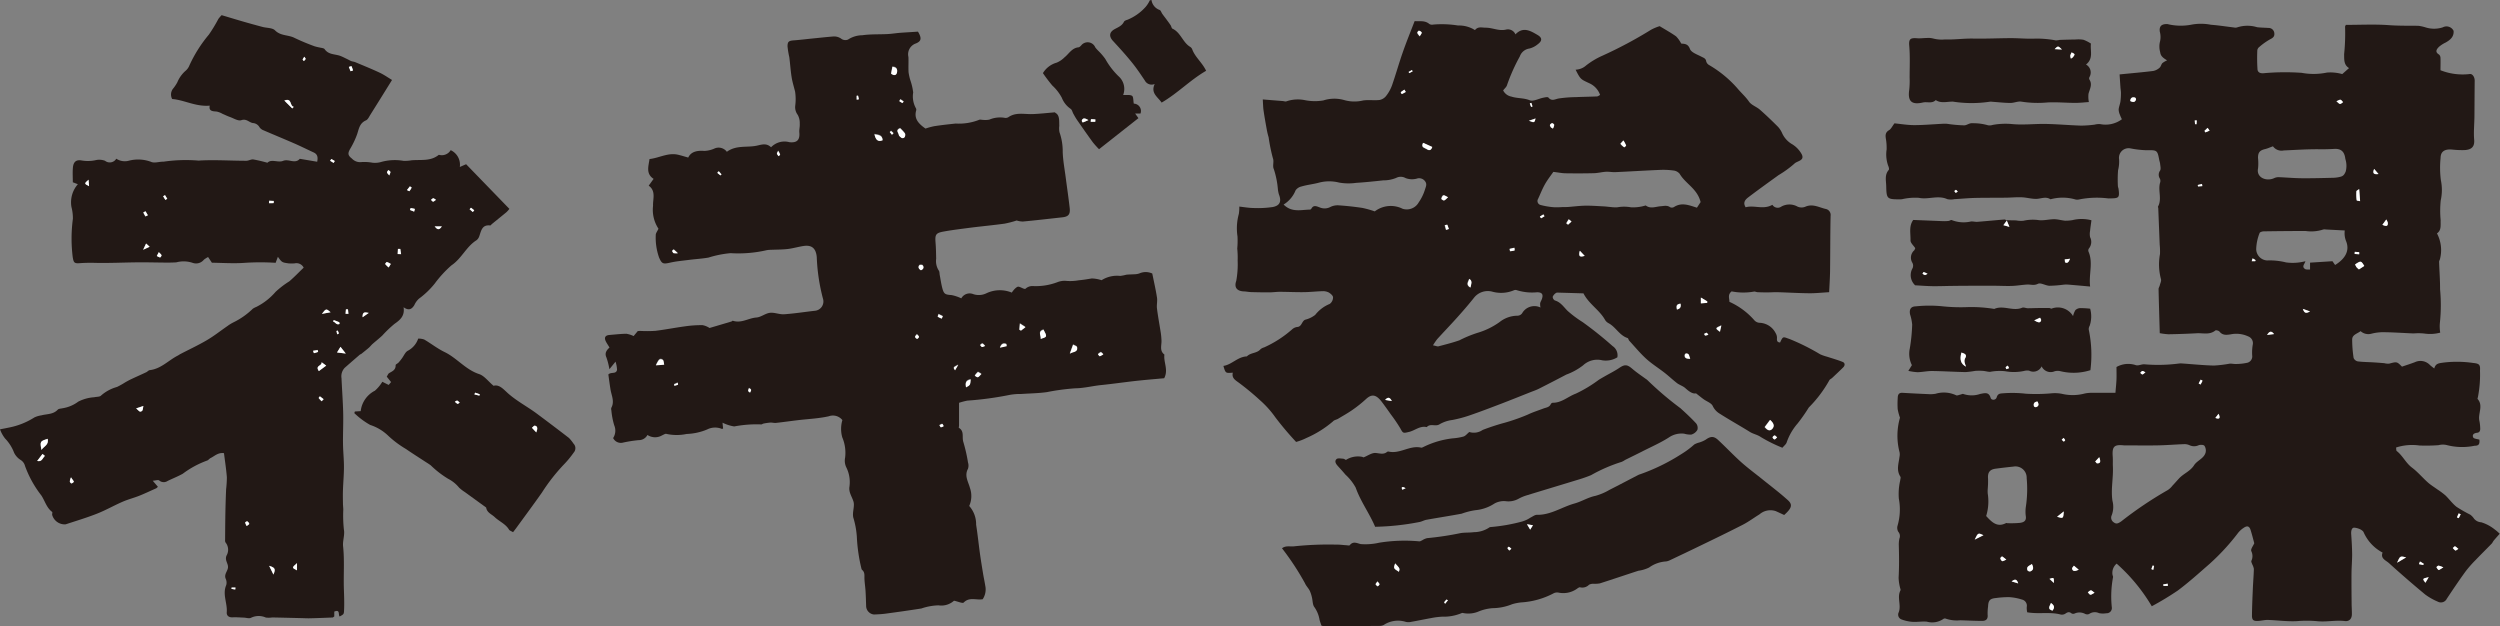 <svg xmlns="http://www.w3.org/2000/svg" width="208.001" height="52.103" viewBox="0 0 208.001 52.103">
  <rect x="0" y="0" width="208.001" height="52.103" fill="#808080" stroke="none"/>
  <g id="ロゴ" transform="translate(-1335.892 111.732)">
    <path id="パス_44" data-name="パス 44" d="M1575.615-83.259c-.037-1.294-.074-2.481-.1-3.667,0-.1.078-.2.1-.307.043-.173.146-.375.1-.52a4.7,4.7,0,0,1-.081-2.083,5.56,5.56,0,0,0-.024-.783q-.06-1.519-.12-3.037c0-.044-.037-.1-.021-.13.35-.638-.019-1.337.173-1.99a.45.45,0,0,0-.01-.327.587.587,0,0,1,.012-.681c.082-.148.016-.381,0-.575a2.128,2.128,0,0,0-.063-.261c-.168-.889-.168-.868-1.13-.858a8.14,8.14,0,0,1-1.276-.152.8.8,0,0,0-.946.895,2.891,2.891,0,0,1-.083.925,10.289,10.289,0,0,0-.014,1.328,1.56,1.56,0,0,0,.05.2c.115.83.009.8-.838.817a7.543,7.543,0,0,0-2.4.077.786.786,0,0,1-.324.015,3.828,3.828,0,0,0-2.043-.035.088.088,0,0,1-.067.006c-.391-.251-.785-.03-1.179-.026s-.8-.116-1.2-.133c-.441-.017-.885.028-1.327.033-.865.011-1.731,0-2.6.022-.557.014-1.113.071-1.669.1a1.4,1.4,0,0,1-.6,0c-.776-.355-1.575.06-2.365-.11a4.827,4.827,0,0,0-1.4.116,1.9,1.9,0,0,1-.2.01c-1.046,0-1.091-.046-1.114-1.1-.009-.459-.148-.934.211-1.348.055-.064-.006-.263-.059-.378a2.8,2.8,0,0,1-.119-1.32,4.383,4.383,0,0,0-.053-.846c-.05-.307-.08-.562.252-.76.172-.1.27-.331.455-.571.507.049,1.071.146,1.636.148.778,0,1.557-.071,2.335-.11a2.8,2.8,0,0,1,.4,0,11.3,11.3,0,0,0,1.439.129c.227-.008.415-.212.722-.176a4.4,4.4,0,0,1,1.249.17.8.8,0,0,0,.391-.03,5.885,5.885,0,0,1,1.6-.072c.931.094,1.882-.027,2.823-.009.981.019,1.96.109,2.941.14a9.551,9.551,0,0,0,1.117-.082,1.5,1.5,0,0,1,.449-.047,2.279,2.279,0,0,0,1.817-.4c-.057-.129-.117-.242-.157-.361a1.219,1.219,0,0,1-.111-.449c.018-.226.117-.446.151-.673a5.229,5.229,0,0,0,.042-.712c0-.15-.032-.3-.042-.453-.025-.35-.047-.7-.072-1.083.991-.1,1.9-.176,2.8-.288a1.112,1.112,0,0,0,.525-.268c.11-.091.136-.277.237-.386a1.679,1.679,0,0,1,.39-.226c-.284-.183-.539-.328-.576-.688a1.731,1.731,0,0,1-.005-.916,1.67,1.67,0,0,0-.025-.784c-.068-.481.174-.65.637-.632a4.641,4.641,0,0,0,1.952.056,4.278,4.278,0,0,1,1.665,0c.639.048,1.275.15,1.912.226a.526.526,0,0,0,.267-.006,2.744,2.744,0,0,1,1.658-.017c.31.041.625.037.938.062a.476.476,0,0,1,.5.453c.025.268-.122.378-.357.494a5.309,5.309,0,0,0-.877.621.447.447,0,0,0-.182.277,14.628,14.628,0,0,0,.015,1.6c.019.23.195.345.494.323a19.794,19.794,0,0,1,3.182-.033,5.43,5.43,0,0,0,2.1-.022,3.578,3.578,0,0,1,1.274.126l.567-.5c-.453-.266-.4-.741-.41-1.151a16.845,16.845,0,0,0,.08-2.259c-.011-.074.058-.161.067-.184,1.221,0,2.4-.063,3.565.022.821.059,1.635.046,2.453.053a3.611,3.611,0,0,1,.6.13,2.332,2.332,0,0,0,1.442,0,.656.656,0,0,1,.9.291c.043.473-.259.746-.65.968a2.509,2.509,0,0,0-.557.355c-.193.192-.381.427,0,.652a.391.391,0,0,1,.117.286c.014.33,0,.66,0,1.017a5.02,5.02,0,0,0,2.4.32c.247-.064.45.237.446.551-.01.98-.013,1.96-.02,2.94-.005.657-.078,1.308-.023,1.971.048.58-.214.824-.789.861a8.054,8.054,0,0,1-1.079-.046c-.586-.043-.919.156-.927.7a8.158,8.158,0,0,0,.025,1.854,3.97,3.97,0,0,1-.012,1.675,8.41,8.41,0,0,0-.006,1.664c-.018.412.077.817-.307,1.086a2.964,2.964,0,0,1,.256,2.108c-.011.087-.081.171-.079.255.024.759.085,1.517.08,2.275a14.1,14.1,0,0,1-.019,2.848,3.315,3.315,0,0,0,.032.77,3.233,3.233,0,0,1-1.279.08,4.411,4.411,0,0,0-.924-.014c-.781-.03-1.562-.087-2.342-.1a4.058,4.058,0,0,0-1.159.117.966.966,0,0,1-.921-.208c-.281.218-.7.294-.7.7a10.337,10.337,0,0,0,.12,1.534.477.477,0,0,0,.344.282c.43.056.868.056,1.3.082.306.019.612.043.918.069a1.249,1.249,0,0,0,.386.04c.651-.174.649-.182,1.076.247.349-.119.71-.234,1.064-.367a1.089,1.089,0,0,1,1.25.219c.094.092.2.166.372.3.115-.452.432-.435.777-.491a9.325,9.325,0,0,1,2.467.033c.485.049.6.139.56.633a9.57,9.57,0,0,1-.179,2.238c-.014.041-.035.106-.016.129.5.572,0,1.224.146,1.823a3.346,3.346,0,0,1,.064.53c.017.213.008.429-.269.458-.254.026-.417.163-.307.387.055.112.319.121.513.184.031.355-.035.506-.4.506a5.084,5.084,0,0,1-2.343-.064,1.422,1.422,0,0,0-.664.017,14.4,14.4,0,0,1-1.59.025,4.328,4.328,0,0,0-1.938.169c.022.128.005.253.056.292.5.389.75.989,1.264,1.375.481.36.874.835,1.325,1.238.248.22.537.394.806.59a6.012,6.012,0,0,1,.649.483c.324.309.588.689.938.961a11.407,11.407,0,0,0,1.142.652,1.34,1.34,0,0,1,.309.329.825.825,0,0,0,.6.3,3.347,3.347,0,0,1,1.092.576,3.422,3.422,0,0,1,.442.379c-.164.187-.33.368-.488.558-.072.085-.114.2-.19.276-.437.451-.888.891-1.321,1.347a9.473,9.473,0,0,0-.843.955c-.538.744-1.051,1.506-1.559,2.27a.545.545,0,0,1-.754.241,4.99,4.99,0,0,1-1.053-.6q-1.527-1.265-3-2.6c-.264-.239-.733-.39-.535-.881a3.507,3.507,0,0,1-1.575-1.684c-.088-.21-.5-.37-.776-.387-.232-.015-.278.289-.261.537.04.562.073,1.125.078,1.688,0,.516-.047,1.034-.052,1.55-.007.825,0,1.65.008,2.476,0,.315.025.631.022.946,0,.369-.21.616-.583.571-.787-.094-1.574.1-2.342.007a9.418,9.418,0,0,0-1.647,0c-.8.042-1.6-.072-2.4-.1-.265-.008-.531.063-.8.08-.429.027-.545-.064-.54-.483.009-.745.042-1.49.074-2.234.023-.537.07-1.072.084-1.608a1.271,1.271,0,0,0-.129-.368c-.034-.1-.113-.241-.075-.31a.93.93,0,0,0-.014-.81c-.055-.171.159-.427.252-.648-.095-.349-.186-.719-.3-1.083-.1-.325-.267-.4-.545-.223a2,2,0,0,0-.5.442,18.369,18.369,0,0,1-2.368,2.574c-.867.757-1.723,1.531-2.643,2.219a24.151,24.151,0,0,1-2.172,1.313,14.81,14.81,0,0,0-2.923-3.545,1,1,0,0,0-.344.929c.011.067.057.138.044.2a8.635,8.635,0,0,0-.1,2.527.433.433,0,0,1-.461.472,1.666,1.666,0,0,1-.606-.009.822.822,0,0,0-.822.069.4.4,0,0,1-.322,0,.991.991,0,0,0-.9-.031.279.279,0,0,1-.249-.022c-.206-.17-.354-.08-.538.046a.538.538,0,0,1-.392.045c-.881-.227-1.781-.012-2.751-.177a1.673,1.673,0,0,1-.039-.437.527.527,0,0,0-.4-.624,4.276,4.276,0,0,0-1.047-.2,7.585,7.585,0,0,0-1.083.069c-.535.048-.664.189-.689.719a4.124,4.124,0,0,0-.036.671c.041.361-.129.518-.451.516-.606,0-1.212-.034-1.817-.051a2.82,2.82,0,0,1-1.246-.147.228.228,0,0,0-.191.053,1.647,1.647,0,0,1-1.358.208c-.4-.033-.808.043-1.209.015a3.239,3.239,0,0,1-.914-.208.425.425,0,0,1-.212-.581c.232-.6-.161-1.239.147-1.828.033-.061-.029-.171-.043-.259a3.865,3.865,0,0,1-.112-.785c.048-.888.043-1.775.018-2.663a2.407,2.407,0,0,1,.047-.6.534.534,0,0,0-.085-.558.645.645,0,0,1-.073-.5,4.814,4.814,0,0,0,.112-2.264,5.048,5.048,0,0,1,.111-1.507c.01-.111.066-.255.017-.329-.354-.538-.139-1.09-.074-1.64a.949.949,0,0,0,.005-.391,5.427,5.427,0,0,1,.036-2.871,4.323,4.323,0,0,1-.192-.716,7.568,7.568,0,0,1,.005-.934c.006-.255.086-.438.4-.419q1.069.063,2.14.108a2.527,2.527,0,0,0,.605-.029,2.4,2.4,0,0,1,1.714.125c.085.046.237-.033.358-.057.082-.016.184-.08.241-.051a2.146,2.146,0,0,0,1.408-.006c.35-.057.708-.2.865.331.066.222.43.2.5-.042.086-.292.256-.323.492-.336a9.916,9.916,0,0,1,1.947.032,14.339,14.339,0,0,0,2.184-.039,3.046,3.046,0,0,1,.8.046,3.88,3.88,0,0,0,1.914-.028,2.911,2.911,0,0,1,.665-.054c.628-.007,1.255,0,1.88,0,.034-.423.072-.769.087-1.116.014-.328,0-.656,0-1.031a1.976,1.976,0,0,1,1.608-.155c.206.069.475-.086.711-.071a13.471,13.471,0,0,0,2.867-.063,1.266,1.266,0,0,1,.267-.007c.886.061,1.771.153,2.657.175a10.646,10.646,0,0,0,1.305-.157c.175-.017.356.036.532.026a4.429,4.429,0,0,0,.927-.1.543.543,0,0,0,.416-.615,3.991,3.991,0,0,1,.045-.876.6.6,0,0,0-.377-.705,2.342,2.342,0,0,0-1.454-.17c-.343.051-.671.1-.933-.229-.063-.078-.289-.138-.346-.092-.477.389-1.03.2-1.548.231q-1.176.065-2.354.083a5.427,5.427,0,0,1-.763-.1m-2.942,9.344c-.821-.088-.991.1-.93.934.02.268,0,.539.012.808.048.958-.179,1.911-.035,2.871a1.96,1.96,0,0,1-.061,1.2.462.462,0,0,0,.183.6c.219.169.388.057.6-.082a31.78,31.78,0,0,1,3.868-2.605,1.533,1.533,0,0,0,.394-.364c.185-.194.362-.4.542-.595.377-.417.946-.611,1.261-1.108.26-.411.833-.56.966-1.073a.716.716,0,0,0-.1-.55c-.069-.09-.337-.1-.477-.05a.891.891,0,0,1-.779-.006.983.983,0,0,0-.461-.08c-.725.027-1.449.088-2.173.1-.937.019-1.874,0-2.81,0M1591.01-91.8l-1.6-.083a.452.452,0,0,0-.2.005,3.2,3.2,0,0,1-1.456.122c-1.162,0-2.325.011-3.487.03-.121,0-.324.064-.346.14a3.9,3.9,0,0,0-.282,1.346.96.96,0,0,0,.906.935,5.557,5.557,0,0,1,1.577.163,4.114,4.114,0,0,0,1.608-.1c-.04.224-.346.447-.02.652.1.061.251.03.409.043v-.576l1.864-.119.221.315c.863-.531,1.215-1.2.927-1.952a1.76,1.76,0,0,1-.123-.924m-5.975-7c-.271.1-.453.183-.644.229-.45.107-.6.274-.6.733a4.313,4.313,0,0,1,.005.874c-.163.747.643,1.1,1.3.831a.933.933,0,0,1,.365-.1c.645.022,1.29.084,1.936.09.894.009,1.789-.017,2.683-.038a2.537,2.537,0,0,0,.593-.091c.224-.06.322-.2.42-.447a1.87,1.87,0,0,0-.036-1.033c-.067-.587-.337-.864-.919-.831-.4.023-.787.035-1.185.029-1.01-.014-2.019.056-3.029.1a.876.876,0,0,1-.891-.349m-23.858,30.765c.472.517.919.968,1.652.587.034-.017.088.01.134.009a8.582,8.582,0,0,0,.994-.024c.292-.037.577-.126.519-.547a2.768,2.768,0,0,1,0-.781,9.943,9.943,0,0,0,.07-2.4.936.936,0,0,0-1.106-.957c-.493.051-.985.108-1.477.174s-.672.314-.631.825a7.464,7.464,0,0,1-.025.857,2.442,2.442,0,0,0,0,.394,4.125,4.125,0,0,1-.132,1.865m30.693-20.936a1.334,1.334,0,0,0,.113.225,1.634,1.634,0,0,0,.2.192l.445-.29c-.276-.444-.276-.444-.764-.127m.339-6.272c-.114.091-.227.138-.23.191a3.652,3.652,0,0,0,.022.74c.006.043.205.059.283.078-.026-.347-.048-.641-.075-1.009m-27.231,31.2c-.177.149-.478.181-.369.522a.251.251,0,0,0,.224.1c.306-.109.29-.332.145-.619m-4.029-2.4c-.447-.208-.447-.208-.726.366l.726-.366m5.616,5.642c-.123.291-.313.514.132.634.143-.208.219-.4-.132-.634m.509-7.175c.515.158.515.158.559-.446l-.559.446m29.039,3.38c-.5-.128-.5-.128-.752.443l.752-.443m-25.922,2.942c-.15-.1-.231-.205-.306-.2s-.169.106-.253.164c.071.071.135.186.215.2s.176-.077.344-.162m-3.382-.811c.006-.472.006-.472-.366-.344l.366.344m23.512-40.083c.149.118.223.224.3.224s.167-.1.25-.151c-.07-.069-.13-.176-.211-.2s-.171.058-.336.124m7.675,39.6c-.54.12-.54.12-.277.466l.277-.466m-3.854-29.319c.31.148.473.14.447-.175a1.111,1.111,0,0,0-.124-.268l-.323.443m-20.977-10.3c.2.1.384.146.475-.123a.183.183,0,0,0-.076-.163c-.234-.065-.383.016-.4.286m-7.72,25c-.249.029-.361.156-.292.4a.19.19,0,0,0,.169.07c.263-.088.234-.266.123-.468m19.681-5.613c-.218-.286-.379-.25-.579.072l.579-.072m-16.248,19.606-.4-.336c-.053.084-.165.179-.151.249.046.216.2.254.555.087m30.334-.192a1.721,1.721,0,0,0-.4-.148.285.285,0,0,0-.172.129.6.6,0,0,0,.181.237c.025.018.124-.066.391-.218m-19.875-36.321.076.128.351-.147-.165-.234-.262.252m14.117,3.168c-.157.375-.024.478.364.425l-.364-.425m-14.6,17.848.158.09c.057-.106.116-.21.163-.319a1.43,1.43,0,0,0-.155-.088l-.166.317m21.49,11.143.146.069q.081-.164.164-.328l-.168-.073Zm.122,2.623c-.126-.1-.2-.187-.283-.213-.044-.012-.12.088-.182.138.07.072.128.168.214.208.04.02.13-.066.251-.134m-37.615.9a2.54,2.54,0,0,0-.347-.27c-.019-.011-.153.108-.146.154a.328.328,0,0,0,.146.234c.067.025.172-.053.347-.117m24.673-20.869c.133.364.264.4.6.21l-.6-.21m4.317-4.744q0,.088-.011.176l.378.027a1.259,1.259,0,0,0,0-.172c-.122-.018-.246-.023-.37-.031M1563.289-62.6l.549.163c-.091-.278-.215-.444-.549-.163m13,.37-.014-.188-.368.059.017.129Zm20.978-2.033c-.029.075-.057.15-.086.226.115.025.23.056.346.072.014,0,.059-.1.055-.1-.1-.069-.21-.13-.315-.193m-27.022-8.319.137.152c.281.023.355-.114.2-.51l-.333.358m13.313-16.664c.01-.03.019-.062.029-.092l-.243-.146-.081.238Zm-3.049,12.693-.266.347c.378.142.427-.01.266-.347m-1.353-18.94c-.009-.061-.018-.123-.029-.184l-.351.09.023.121.356-.027m-4.012,31.6-.114-.034a3.135,3.135,0,0,0-.109.3,1.294,1.294,0,0,0,.157.062c.022-.109.044-.219.066-.328m-7.526-10.651-.159.145a1.012,1.012,0,0,0,.165.161c.012.008.123-.08.118-.114-.009-.062-.071-.116-.124-.192m10.933-26.1.123.005.023-.318-.172,0c.009.1.017.21.026.315M1574.423-80c-.133-.059-.208-.122-.262-.108s-.113.1-.17.155c.062.047.123.131.183.13s.124-.084.249-.177m-15.785-14.925.171-.1c-.048-.053-.088-.123-.148-.15-.026-.012-.092.064-.14.1l.116.154" transform="translate(-60.03 -0.757)" fill="#221815"/>
    <path id="パス_45" data-name="パス 45" d="M1482.667-74.306a25.579,25.579,0,0,1-1.721-2.04,8.055,8.055,0,0,0-1.268-1.413,21.838,21.838,0,0,0-1.766-1.462c-.307-.224-.608-.393-.5-.836-.606.05-.606.05-.784-.562.712-.109,1.191-.767,1.953-.791.309-.328.835-.243,1.137-.6a.773.773,0,0,1,.293-.147,9.217,9.217,0,0,0,2.329-1.5.782.782,0,0,1,.417-.2c.407-.018.376-.488.68-.608a2.185,2.185,0,0,0,.829-.4,2.944,2.944,0,0,1,1.207-.911.678.678,0,0,0,.277-.55c0-.142-.212-.318-.37-.409a1.046,1.046,0,0,0-.523-.1c-.514.014-1.026.074-1.54.08-.665.008-1.331-.026-2-.029-.286,0-.571.045-.857.046-.509,0-1.017-.007-1.525-.022-.2-.006-.4-.051-.595-.058-.588-.02-.838-.332-.642-.882a7.74,7.74,0,0,0,.115-1.687,7.574,7.574,0,0,0-.033-1,6.921,6.921,0,0,0,.02-1.009,4.48,4.48,0,0,1,.112-1.87,3.388,3.388,0,0,0,.038-.609c.4.043.79.114,1.176.118a8.456,8.456,0,0,0,1.592-.079c.621-.114.76-.472.525-1.063a2.779,2.779,0,0,1-.08-.393,7.294,7.294,0,0,0-.343-1.708c-.124-.252.037-.639-.075-.9a14.2,14.2,0,0,1-.354-1.737,5.7,5.7,0,0,1-.14-.564c-.1-.551-.2-1.1-.281-1.656-.041-.28-.043-.566-.067-.932l1.652.132c.11.009.241.064.327.022a2.91,2.91,0,0,1,1.536-.093,4.2,4.2,0,0,0,1.521.022,2.989,2.989,0,0,1,1.716-.038,3.072,3.072,0,0,0,1.6.039c.45-.067.92.014,1.373-.041a.924.924,0,0,0,.547-.346,3.177,3.177,0,0,0,.482-.872c.316-.908.575-1.836.893-2.743.3-.864.648-1.713.989-2.6.414.038.844-.078,1.217.235a.425.425,0,0,0,.324.054,8.382,8.382,0,0,1,2.068.077,2.47,2.47,0,0,1,1.409.382c.258-.323.566-.2.9-.2.573,0,1.1.3,1.691.156a.678.678,0,0,1,.778.4c.633-.666,1.243-.3,1.831.044.407.235.409.491.03.774a1.759,1.759,0,0,1-.7.36.988.988,0,0,0-.795.652,15.215,15.215,0,0,0-1.064,2.381c-.037.158-.2.286-.326.451a.961.961,0,0,0,.684.514c.5.163,1.028.1,1.53.307.293.12.737-.138,1.116-.212.146-.029.378-.084.436-.015.28.336.548.132.854.077a10.877,10.877,0,0,1,1.434-.112c.584-.027,1.17-.032,1.753-.058.079,0,.155-.07.26-.122a1.663,1.663,0,0,0-.886-.969c-.716-.34-.736-.3-1.152-1.134a1.383,1.383,0,0,0,.871-.349,6.451,6.451,0,0,1,1.378-.823,35.4,35.4,0,0,0,4-2.134,3.744,3.744,0,0,1,.745-.315c.5.305.952.553,1.369.851a2.5,2.5,0,0,1,.421.593c.225.041.552-.025.729.452.109.294.607.461.953.642.187.1.365.138.4.393a.515.515,0,0,0,.235.3,9.458,9.458,0,0,1,2.338,1.916c.32.386.7.715.99,1.133.2.289.616.419.9.665.522.459,1.025.942,1.516,1.435a1.936,1.936,0,0,1,.353.557,2.02,2.02,0,0,0,.831.893,2.225,2.225,0,0,1,.779.819c.284.552-.387.558-.608.793a8.668,8.668,0,0,1-1.309.949c-.841.607-1.684,1.213-2.51,1.839-.251.19-.49.433-.233.84.7-.208,1.462.229,2.224-.207a.52.52,0,0,0,.737.153,1.379,1.379,0,0,1,1.36,0,.82.82,0,0,0,.639.009c.63-.285,1.174.075,1.742.192a.513.513,0,0,1,.365.574c-.032,1.531-.025,3.064-.044,4.6-.008.571-.048,1.142-.076,1.742-.593.035-1.125.094-1.656.089-.876-.008-1.752-.061-2.629-.088-.262-.008-.525.015-.788.016-.291,0-.584,0-.875-.017-.11,0-.235-.078-.328-.046a4.987,4.987,0,0,1-1.837-.021c-.354.273-.179.595-.185.869a6.04,6.04,0,0,1,2.083,1.544.629.629,0,0,0,.413.2,1.558,1.558,0,0,1,1.355.871.734.734,0,0,1,.107.4c-.02.22.016.355.259.368.257-.553.232-.478.815-.278a18.112,18.112,0,0,1,2.519,1.261,3.789,3.789,0,0,0,.573.2c.433.142.873.264,1.294.433.214.086.206.294.056.448-.3.3-.61.588-.919.879-.081.077-.216.127-.25.218a10.357,10.357,0,0,1-1.7,2.248,14.434,14.434,0,0,1-.923,1.32,4.757,4.757,0,0,0-.927,1.607c-.051.136-.191.238-.346.422a12.168,12.168,0,0,1-1.8-.893c-.291-.2-.614-.245-.9-.421-.837-.521-1.7-1-2.531-1.53a1.464,1.464,0,0,1-.568-.635c-.119-.249-.5-.372-.755-.558-.179-.129-.35-.27-.634-.49-.283.067-.592-.166-.9-.442-.192-.17-.463-.247-.67-.4-.355-.271-.679-.583-1.031-.858-.511-.4-1.068-.744-1.545-1.178-.507-.461-.945-1-1.41-1.5-.058-.063-.073-.2-.134-.221-.673-.217-.977-.9-1.561-1.224a.78.78,0,0,1-.305-.266c-.458-.844-1.347-1.323-1.808-2.229-.672-.02-1.341-.041-2.011-.059-.09,0-.2-.022-.267.023a.7.7,0,0,0-.281.32.359.359,0,0,0,.182.307c.492.143.736.554,1.072.88a9.326,9.326,0,0,0,1.23.916,30.805,30.805,0,0,1,2.5,2,.915.915,0,0,1,.395.934,1.837,1.837,0,0,1-1.261.248,1.731,1.731,0,0,0-1.583.413,5.139,5.139,0,0,1-1.4.774c-.761.4-1.521.793-2.286,1.179-.22.111-.456.189-.685.28-.814.323-1.627.651-2.444.964-.857.328-1.714.656-2.581.955a10.475,10.475,0,0,1-1.484.4,2.813,2.813,0,0,0-1.074.36c-.324.214-.764-.1-1.06.234-.561-.132-.977.281-1.474.4s-.5.119-.727-.3a13.141,13.141,0,0,0-.78-1.149c-.244-.347-.49-.693-.744-1.031-.508-.673-.872-.678-1.341-.243a10.483,10.483,0,0,1-1.106.884c-.386.271-.8.5-1.206.745-.136.081-.322.1-.42.214a8.757,8.757,0,0,1-2.22,1.387,4.563,4.563,0,0,1-.88.333m33.683-19.963c-.278-1.125-1.269-1.528-1.743-2.354a.785.785,0,0,0-.526-.274,6.287,6.287,0,0,0-1.137-.048c-1.229.052-2.456.129-3.684.185-.263.012-.53-.046-.793-.031-.331.02-.659.11-.99.119-.78.02-1.563.02-2.344.008-.295,0-.589-.064-1.036-.117-.185.268-.475.632-.7,1.031s-.381.811-.571,1.216a.339.339,0,0,0,.187.5,6.072,6.072,0,0,0,1.1.192,5.87,5.87,0,0,0,.73-.011c.152,0,.3,0,.456-.007.482-.035.962-.1,1.445-.109.515-.008,1.032.033,1.547.058.2.01.4.041.6.056a2.984,2.984,0,0,0,.532.02,3.159,3.159,0,0,1,1.127,0,3.443,3.443,0,0,0,1.172-.137c.022,0,.052-.024.064-.015.4.308.833.092,1.251.064.267-.019.529-.1.782.085a.352.352,0,0,0,.315-.018c.644-.417,1.264-.148,1.91.054l.31-.474m-27.115.782a2.192,2.192,0,0,1,2.317-.218,1.14,1.14,0,0,0,1.344-.539,3.8,3.8,0,0,0,.511-1.045c.077-.25.189-.446.031-.682a.614.614,0,0,0-.723-.238,1.5,1.5,0,0,1-.923-.053.814.814,0,0,0-.785-.007,2.789,2.789,0,0,1-1.064.2c-.754.082-1.51.161-2.268.209a4.473,4.473,0,0,1-1.415-.026,3.318,3.318,0,0,0-1.7.017c-.474.124-.964.172-1.43.311a.821.821,0,0,0-.48.314,2.448,2.448,0,0,1-1,1.187c.678.682,1.456.433,2.191.42a.156.156,0,0,0,.114-.066c.182-.344.426-.214.692-.119a1.02,1.02,0,0,0,.9-.036,1.356,1.356,0,0,1,.722-.13c.651.044,1.3.116,1.946.213a8.4,8.4,0,0,1,1.007.283m4.861,11.149c.246.048.362.108.456.082.583-.154,1.17-.3,1.738-.5a9.9,9.9,0,0,1,1.484-.615,6.118,6.118,0,0,0,1.864-.907,2.4,2.4,0,0,1,1.483-.524.5.5,0,0,0,.385-.2,1.173,1.173,0,0,1,1.53-.484,1.4,1.4,0,0,1-.028-.354c.029-.126.108-.239.149-.363.128-.378.007-.546-.4-.55a4.265,4.265,0,0,1-1.67-.167.341.341,0,0,0-.259,0,2.733,2.733,0,0,1-1.772.124,1.461,1.461,0,0,0-1.527.468c-.446.564-.918,1.109-1.4,1.646-.55.615-1.123,1.209-1.678,1.818a5.042,5.042,0,0,0-.357.521m28.02,6.214-.445.592c.2.249.408.372.61.169.238-.239.147-.492-.166-.76m-28.864-23.057c-.215.394.139.412.3.527.2.135.36.117.452-.184l-.756-.344m16.662-.2c-.122.145-.251.268-.237.286a1.431,1.431,0,0,0,.309.286c.009.007.16-.123.15-.158a2.579,2.579,0,0,0-.222-.414m6.449,13.071v.483l.519-.041.013-.122-.531-.32m-21.042-8.347c-.175-.08-.3-.186-.384-.16s-.146.181-.168.289c-.007.035.167.159.225.14.1-.033.183-.144.327-.27m1.775,6.79c-.076.234-.324.487.092.728.032-.271.217-.5-.092-.728m20.964,3.872c-.513.237-.513.237-.118.535l.118-.535m-3.69-1.318c.3-.074.335-.244.3-.489-.363.039-.35.233-.3.489m1.1,4.105c-.093-.237-.059-.456-.344-.448-.039,0-.1.085-.107.134-.021.283.163.294.45.315m-20.207-11.165-.207.042.108.394.229-.077Zm5.181,2.012.05.2a2.424,2.424,0,0,0,.371-.064,1.027,1.027,0,0,0-.02-.228l-.4.1m1.616-10.664c.447.183.447.183.549-.187l-.549.187m4.231,10.819c-.142.533.059.531.407.429l-.407-.429m-13.325-17.839c.081-.14.178-.232.168-.31s-.135-.139-.222-.165c-.03-.009-.149.122-.14.174.016.088.1.165.193.3m12.2,15.548.148.124.286-.266-.231-.187-.2.329M1491.8-103.41l-.111-.2a3.63,3.63,0,0,0-.309.216.594.594,0,0,0,.088.153c.114-.05.222-.114.332-.174m12.074,2.947.167.1a.954.954,0,0,0,.108-.3c0-.052-.111-.15-.172-.149a.259.259,0,0,0-.182.15c-.019.048.049.132.079.2m18.822,25.79c-.1-.079-.168-.173-.213-.162-.068.017-.164.106-.164.165s.093.153.16.168c.047.01.117-.088.217-.171M1490.64-77.7c-.182-.365-.353-.322-.558-.089l.558.089m26.338-5.514c-.072-.086-.116-.171-.146-.167a.725.725,0,0,0-.207.1c.03.048.059.135.091.135a.983.983,0,0,0,.263-.068m-24.608-21.916c-.02-.035-.038-.07-.057-.106l-.276.158.053.1.28-.148m9.874,2.624-.126.043c.035.1.068.2.109.293,0,0,.076-.025.118-.038-.033-.1-.067-.2-.1-.3m1.1,9.427-.094-.149-.293.179c.036.05.1.147.106.142a2.707,2.707,0,0,0,.281-.172" transform="translate(-38.948 -0.669)" fill="#221815"/>
    <path id="パス_46" data-name="パス 46" d="M1442.946-101.329c.38.172.325.647.34,1.091a1.638,1.638,0,0,0,.017.524,4.782,4.782,0,0,1,.268,1.649c.024.707.158,1.41.249,2.113.11.851.238,1.7.333,2.554.058.522-.113.711-.615.765-1.094.121-2.188.248-3.284.351a1.728,1.728,0,0,1-.513-.087,8.333,8.333,0,0,1-1,.262c-.936.128-1.877.216-2.815.333-.756.1-1.515.189-2.265.325-.657.121-.722.258-.67.921.036.448.043.9.051,1.347a1.443,1.443,0,0,0,.214.97c.073.092.059.254.084.384.073.375.122.757.224,1.124.132.473.25.5.769.541a3.414,3.414,0,0,1,.8.271.794.794,0,0,1,.94-.372,1.441,1.441,0,0,0,1.161-.056,2.593,2.593,0,0,1,2.1-.05,2.274,2.274,0,0,1,.235-.3c.092-.085.219-.205.316-.194.208.026.487.243.593.171a.836.836,0,0,1,.6-.222,5.039,5.039,0,0,0,2.048-.322,1.669,1.669,0,0,1,.654-.115,4.081,4.081,0,0,0,1.128-.043c.368-.033.722-.094,1.083-.153a2.776,2.776,0,0,1,.812.147,2.41,2.41,0,0,1,1.548-.358,3.574,3.574,0,0,0,.513-.1c.217-.025.437-.02.656-.037a1.316,1.316,0,0,0,.423-.068,1.3,1.3,0,0,1,1.08.006c.137.686.29,1.339.392,2,.047.3-.04.618,0,.919.086.687.217,1.369.322,2.055a6.029,6.029,0,0,1,.052.6c.021.4-.183.851.244,1.169-.088.637.353,1.27-.019,1.969-.743.07-1.526.132-2.306.217-.981.109-1.959.252-2.94.352-.712.072-1.429.259-2.121.268a18.709,18.709,0,0,0-2.39.318c-.708.1-1.431.107-2.147.156a4.892,4.892,0,0,0-1,.085,27.412,27.412,0,0,1-3.476.467,5.9,5.9,0,0,0-.689.182c0,.7,0,1.3,0,1.9,0,.064-.036.171-.013.184.478.277.239.787.371,1.173a13.386,13.386,0,0,1,.387,1.7.876.876,0,0,1,0,.532c-.32.586.027,1.077.165,1.6a2.025,2.025,0,0,1-.063,1.494,2.272,2.272,0,0,1,.575,1.557c.125.792.206,1.59.315,2.383.077.559.169,1.115.26,1.673.054.33.128.657.179.99a1.486,1.486,0,0,1-.206,1.155c-.53.1-1.1-.213-1.581.276-.092.094-.456-.079-.807-.152a1.577,1.577,0,0,1-1.292.386,4.809,4.809,0,0,0-1.424.261c-1,.158-2.007.3-3.012.435-.306.041-.615.051-.924.066a.724.724,0,0,1-.66-.716c-.012-.412-.023-.826-.049-1.237-.02-.334-.074-.667-.09-1-.012-.269.053-.547-.191-.755a.209.209,0,0,1-.062-.117,13.885,13.885,0,0,1-.382-2.663,7.073,7.073,0,0,0-.3-1.6c-.082-.465.137-.919.02-1.311-.124-.416-.419-.775-.33-1.258a2.753,2.753,0,0,0-.276-1.608,1.289,1.289,0,0,1-.088-.789,3.278,3.278,0,0,0-.238-1.688,2.594,2.594,0,0,1,.011-1.433,1.008,1.008,0,0,0-1.136-.317c-.848.19-1.732.223-2.6.328-.6.072-1.191.157-1.789.223-.153.017-.313-.036-.468-.027a4.625,4.625,0,0,0-.579.085c-.065.012-.132.079-.187.067a9.968,9.968,0,0,0-2.241.169,3.375,3.375,0,0,1-.973-.313c.015.151.031.317.048.484-.029.01-.077.044-.106.033a1.462,1.462,0,0,0-1.22.047,4.787,4.787,0,0,1-1.708.375,3.95,3.95,0,0,1-1.68-.006c-.09-.036-.241.072-.36.12a1.144,1.144,0,0,1-1.22-.032.8.8,0,0,1-.716.431,10.629,10.629,0,0,0-1.322.207.713.713,0,0,1-.817-.38,1.13,1.13,0,0,0,.089-1.064,6.327,6.327,0,0,1-.238-1.255.346.346,0,0,1,0-.2c.282-.521.015-1.012-.069-1.514-.069-.418-.122-.839-.18-1.253.206-.241.664,0,.723-.4a2.432,2.432,0,0,0-.127-.67l-.508.629a5.934,5.934,0,0,0-.249-.981c-.166-.364.014-.6.257-.823-.118-.2-.221-.345-.3-.5-.165-.328-.056-.518.3-.546.468-.038.935-.094,1.4-.1a2.236,2.236,0,0,1,.607.192l.341-.412c.073-.006.138-.017.2-.017a10.629,10.629,0,0,0,1.27-.006c.821-.1,1.635-.264,2.455-.373a9.4,9.4,0,0,1,1.472-.1,1.578,1.578,0,0,1,.576.236c.641-.189,1.234-.364,1.825-.54.042-.014.088-.074.116-.064.7.239,1.3-.221,1.961-.268.381-.027.737-.344,1.122-.39s.794.147,1.184.12c.849-.058,1.693-.193,2.54-.288a.779.779,0,0,0,.69-1.017,15.71,15.71,0,0,1-.515-3.452c-.064-.7-.386-1.027-1.088-.925-.446.064-.881.2-1.327.252-.469.055-.944.047-1.417.069a1.862,1.862,0,0,0-.337.03,10.479,10.479,0,0,1-3,.247,8.708,8.708,0,0,0-1.842.369c-.531.091-1.07.121-1.6.189s-1.073.113-1.595.233c-.59.135-.687.095-.919-.442a4.964,4.964,0,0,1-.271-1.853c-.006-.156.132-.317.227-.529a2.843,2.843,0,0,1-.452-1.9c-.03-.552.267-1.236-.362-1.682.149-.206.263-.365.409-.566-.653-.423-.43-1.026-.34-1.65.8-.085,1.533-.552,2.372-.358.26.06.515.142.849.236.226-.485.72-.6,1.327-.554a2.267,2.267,0,0,0,.835-.19.846.846,0,0,1,1.05.264c.765-.563,1.634-.346,2.438-.5.407-.077.833-.273,1.24.123a1.544,1.544,0,0,1,1.531-.422c.633.068.879-.192.821-.812-.021-.234.053-.477.035-.713a1.417,1.417,0,0,0-.165-.746,1.057,1.057,0,0,1-.211-.755,4.311,4.311,0,0,0-.01-1.181c-.1-.4-.227-.8-.292-1.215-.086-.547-.12-1.1-.19-1.65a6.988,6.988,0,0,1-.149-.911c.005-.4.119-.46.546-.492.507-.038,1.012-.1,1.518-.152.558-.055,1.115-.117,1.674-.163a1.028,1.028,0,0,1,.759.2.575.575,0,0,0,.541.049,2.183,2.183,0,0,1,1.173-.357c.7-.1,1.415-.064,2.123-.1.333-.017.661-.072.993-.1.513-.039,1.028-.066,1.527-.1.317.527.3.793-.176.983a.956.956,0,0,0-.62,1.121c.022.425-.013.855.014,1.281a4.155,4.155,0,0,0,.161.7,4.864,4.864,0,0,1,.223.974,2.012,2.012,0,0,0,.219,1.3.247.247,0,0,1,.03.195c-.186.657.151,1.081.776,1.51a5.6,5.6,0,0,1,.734-.2c.592-.09,1.188-.156,1.783-.218a4.584,4.584,0,0,0,1.934-.305c.082-.047.217,0,.327,0a1.861,1.861,0,0,0,.525-.019,2.309,2.309,0,0,1,1.251-.158.455.455,0,0,0,.331-.041c.624-.441,1.323-.242,2-.264.57-.017,1.138-.085,1.9-.148m-12.9,1.292c-.417.163-.134.373-.118.535.01.1.148.209.253.275a.24.24,0,0,0,.229-.06.369.369,0,0,0,.042-.306,3.4,3.4,0,0,0-.407-.444m14.114,18.761c.216-.179.7-.1.608-.548-.018-.088-.213-.14-.333-.211-.109.3-.191.531-.275.759m-2.192-2.009c-.522.192-.168.5-.231.775.554-.171.554-.171.231-.775m-32.248,2.966.693-.053c-.038-.136-.032-.341-.12-.4-.3-.187-.37.1-.573.45m18.186-19.217c.107.459.264.657.68.5-.015-.4-.279-.451-.68-.5m8.011,20.392c-.458.094-.442.349-.392.662.355-.188.355-.188.392-.662m-6.626-25.435c.229.172.426.162.489-.086s-.014-.469-.379-.486l-.109.572m7.519,24.981c-.146-.077-.27-.177-.3-.153a1.544,1.544,0,0,0-.255.305c.088.044.192.14.26.119.1-.03.168-.145.3-.271m-5.039-8.628c.212-.079.272-.228.154-.405a.294.294,0,0,0-.28-.013c-.141.174-.048.315.126.418m8.233,4.434c-.018.211-.031.367-.044.522l.135.072.375-.291-.466-.3m-6.5-.406.086-.2-.35-.173c-.026.077-.089.207-.072.218a2.058,2.058,0,0,0,.336.158m1.375,3.838c-.442.224-.442.224-.27.461l.27-.461m12.07-.876c-.1-.085-.179-.183-.218-.171a.922.922,0,0,0-.235.174c.052.058.112.169.154.163a1.028,1.028,0,0,0,.3-.166m-35.745-8.717-.144.119c.042.064.07.162.129.187a1.213,1.213,0,0,0,.357.007l-.342-.312m27.7,8.044-.033-.184c-.205-.061-.388-.07-.531.311l.564-.127m-7.467-.993c-.078.1-.169.174-.157.221a.247.247,0,0,0,.166.163c.054,0,.149-.095.161-.158s-.085-.119-.169-.225m1.863,7.57c.062.086.1.177.131.175a.9.9,0,0,0,.228-.09c-.038-.064-.068-.174-.117-.183s-.143.054-.242.1m-18.352-21.127-.128.133c.088.07.172.143.264.206.01.007.06-.047.092-.074l-.228-.265m22.167,14.53c-.107-.1-.163-.189-.23-.2s-.128.078-.194.123c.052.058.095.147.156.162s.142-.043.268-.088m-10.578-20.818-.118.014v.32c.063-.013.125-.024.188-.035l-.069-.3m3.677.612.122-.123-.273-.189-.1.153.251.16m-10.326,3.98c-.057.122-.114.187-.1.231a.752.752,0,0,0,.134.2c.047-.04.137-.086.133-.119a1.308,1.308,0,0,0-.164-.317m9.4-1.656c-.038.03-.078.06-.117.088l.186.228c.044-.043.087-.088.131-.132l-.2-.184m-18.068,21.085.041.117a2.357,2.357,0,0,0,.3-.094.788.788,0,0,0-.031-.163c-.1.046-.207.093-.309.14m6.33.69c.042-.11.1-.189.084-.244s-.112-.093-.173-.137a.842.842,0,0,0-.071.23c0,.036.076.075.16.151" transform="translate(-19.261 -1.018)" fill="#221815"/>
    <path id="パス_47" data-name="パス 47" d="M1348.6-71.249l.429.5a.649.649,0,0,1-.145.13c-.451.2-.9.414-1.358.6s-.969.315-1.434.516c-.72.313-1.405.707-2.134.994-.853.336-1.736.6-2.607.887a1.087,1.087,0,0,1-1.118-.785c-.01-.084.035-.218,0-.247-.472-.348-.6-.923-.905-1.377a8.934,8.934,0,0,1-1.352-2.442.828.828,0,0,0-.382-.516,1.465,1.465,0,0,1-.527-.589,3.458,3.458,0,0,0-.749-1.183,2.744,2.744,0,0,1-.425-.766c.372-.076.72-.135,1.063-.219a6.1,6.1,0,0,0,1.8-.773,2.109,2.109,0,0,1,.583-.173c.465-.122.985-.069,1.361-.474.079-.084.252-.081.384-.113a2.934,2.934,0,0,0,1.32-.553,3.394,3.394,0,0,1,1.328-.365c.193-.047.46-.022.569-.142a3.343,3.343,0,0,1,1.329-.715,7.121,7.121,0,0,0,.691-.389c.155-.087.31-.174.47-.25.423-.2.851-.388,1.273-.587.1-.047.184-.161.285-.172.935-.106,1.555-.813,2.335-1.211.08-.041.153-.1.234-.139.736-.382,1.488-.732,2.2-1.152.6-.352,1.143-.787,1.716-1.18a3.338,3.338,0,0,1,.52-.313,6.163,6.163,0,0,0,1.573-1.116,1.789,1.789,0,0,1,.292-.151,5.164,5.164,0,0,0,1.6-1.25,7.532,7.532,0,0,1,1.145-.877c.421-.359.8-.763,1.194-1.138a.669.669,0,0,0-.741-.358,2.888,2.888,0,0,1-.536,0c-.537-.079-.536-.086-.869-.545-.069.184-.125.333-.188.5a20.014,20.014,0,0,0-2.643.007c-.851.058-1.71,0-2.659-.015-.057-.085-.177-.264-.317-.474a2.168,2.168,0,0,0-.352.226.834.834,0,0,1-.917.265,2.357,2.357,0,0,0-1.374-.048c-.267.017-.536.022-.8.021-.808-.005-1.615-.028-2.422-.021-1.166.01-2.332.07-3.5.045a12.874,12.874,0,0,0-1.316.024c-.46.038-.507-.059-.581-.5a12.431,12.431,0,0,1,.013-3.189,3.627,3.627,0,0,0-.119-.981,2.289,2.289,0,0,1,.533-1.9l-.42-.161c0-.393-.025-.8.006-1.2.039-.5.273-.707.755-.61a3.015,3.015,0,0,0,1.128-.027,1.346,1.346,0,0,1,.79.048.631.631,0,0,0,.938-.172,1.29,1.29,0,0,0,1.038.169,3.061,3.061,0,0,1,1.85.091c.281.134.689-.022,1.039-.012a12.893,12.893,0,0,1,2.794-.1,1,1,0,0,0,.271,0c1.274-.064,2.548.024,3.823.025.2,0,.4-.136.587-.111a11.92,11.92,0,0,1,1.172.275c.339-.34.882.017,1.306-.157.469-.193.986.289,1.391-.171l1.444.244c.077-.375.029-.626-.3-.777-.531-.244-1.055-.507-1.59-.741-.867-.378-1.742-.736-2.609-1.112a.667.667,0,0,1-.306-.252.681.681,0,0,0-.55-.338c-.317-.052-.525-.388-.958-.237-.255.089-.631-.156-.947-.267-.211-.074-.413-.176-.618-.263a1.688,1.688,0,0,0-.489-.189c-.342-.026-.666-.031-.573-.491-1.175.1-2.122-.476-3.124-.551a.782.782,0,0,1,.1-.895,3.388,3.388,0,0,0,.33-.5,2.574,2.574,0,0,1,.7-.968,1.138,1.138,0,0,0,.305-.438,11.221,11.221,0,0,1,1.615-2.555,12.271,12.271,0,0,0,.793-1.308,2.933,2.933,0,0,1,.271-.314c.581.174,1.175.355,1.772.528q.8.231,1.608.446c.361.1.84.067,1.065.293.471.475,1.106.359,1.624.627a18.05,18.05,0,0,0,1.676.7,3.608,3.608,0,0,0,.391.093c.151.041.366.046.436.147.334.48.889.39,1.336.569.18.072.353.163.527.247.118.056.231.125.352.172.1.04.22.045.323.087.677.284,1.357.558,2.022.869.362.169.691.4,1.044.615-.62,1-1.206,1.946-1.8,2.889-.107.171-.207.4-.367.472-.512.222-.583.665-.725,1.12a6.8,6.8,0,0,1-.6,1.267c-.2.359-.186.526.155.791a.941.941,0,0,0,.834.288,3.883,3.883,0,0,1,.874.056,1.848,1.848,0,0,0,.662-.043,4.222,4.222,0,0,1,1.933-.109,3.553,3.553,0,0,0,.668-.049c.771-.067,1.59.1,2.261-.458a.861.861,0,0,0,.986-.385,1.335,1.335,0,0,1,.76,1.4l.524-.23,3.6,3.715a2.066,2.066,0,0,1-.245.276c-.4.331-.8.652-1.2.977-.053.042-.108.132-.153.127-.686-.082-.747.451-.909.9a.683.683,0,0,1-.231.331c-.854.534-1.235,1.522-2.084,2.09a9.609,9.609,0,0,0-1.4,1.528,6.977,6.977,0,0,1-1.3,1.242,1.576,1.576,0,0,0-.386.537c-.206.333-.457.491-.894.176.112.729-.29,1.059-.766,1.391a10.053,10.053,0,0,0-1.008.966c-.261.244-.543.466-.811.7-.113.1-.2.226-.319.325-.2.172-.407.333-.614.5-.035.028-.087.033-.12.061q-.628.541-1.251,1.088a1.018,1.018,0,0,0-.276.874c.041.962.116,1.923.139,2.886.02.851-.025,1.7-.015,2.554.007.647.079,1.294.079,1.94s-.061,1.285-.083,1.928c-.012.357-.006.715,0,1.072,0,.178.02.356.028.534a11.064,11.064,0,0,0,.05,1.676c.089.444-.115.94-.066,1.4.126,1.193.025,2.384.066,3.571.02.579.041,1.156.015,1.736-.016.336-.017.336-.367.528-.137-.139.066-.621-.448-.406v.4c-.063.043-.1.088-.137.09-.621.025-1.243.05-1.864.065-.247.007-.494-.008-.741-.014-.805-.019-1.611-.04-2.416-.056a1.9,1.9,0,0,1-.538.009,1.444,1.444,0,0,0-1.231.02c-.154.082-.4-.007-.6-.014-.309-.011-.622-.04-.931-.023s-.511-.137-.488-.42c.063-.756-.375-1.5-.043-2.263a.766.766,0,0,0-.046-.529c-.155-.38.181-.639.194-.96s-.288-.584-.123-.968a.958.958,0,0,0-.082-1.088.32.32,0,0,1-.037-.2c.005-.786.01-1.572.025-2.359q.019-.936.059-1.873a8.856,8.856,0,0,0,.062-1c-.053-.665-.156-1.326-.24-2-.491-.068-.772.238-1.1.4-.12.056-.21.2-.331.226a7.769,7.769,0,0,0-1.993,1.083c-.411.231-.853.4-1.277.61a.569.569,0,0,1-.688-.048c-.087-.07-.292.007-.53.023m-8.744-3.489c-.64.2-.652.223-.518.924.208-.309.626-.409.518-.924m24.072-7.183.729.09-.44-.561-.289.471m-1.515,1.55.614-.456-.383-.283c.046.331-.565.248-.231.738m-2.209-21.854.126-.137c-.359-.05-.123-.778-.787-.519l.661.655M1338.984-72.9c.406.1.451-.248.645-.419l-.2-.164-.443.583m19.3,8.724.356.73c.2-.455.141-.579-.356-.73m-11.064-13.094c.206.157.285.38.495.2.075-.063.065-.229.106-.409l-.6.205m15.452-7.865.726-.135c-.373-.319-.373-.319-.726.135m-2.07,20.738c-.438.38-.438.38,0,.6Zm7.625-24.6.178-.294a1.5,1.5,0,0,0-.326-.161c-.033-.009-.154.153-.142.169a2.342,2.342,0,0,0,.289.286m.97-1.543h-.2c-.009.142-.017.283-.025.425l.287.009c-.022-.145-.044-.29-.066-.435M1343.3-95.756l-.043-.54c-.371.327-.371.327.043.54M1348-93.675l-.189.1a2.962,2.962,0,0,0,.18.333,1.393,1.393,0,0,0,.2-.1l-.2-.336m24.059,1.263c.172.207.343.4.6,0Zm-15.634,24.935c.1-.088.218-.156.21-.187a.367.367,0,0,0-.164-.206c-.035-.019-.183.072-.178.1a1.141,1.141,0,0,0,.133.293m6.237-10.382.166-.175-.311-.239c-.037.051-.113.131-.1.146a2.731,2.731,0,0,0,.247.268m-4.374-16.685c0,.069-.009.137-.014.2.129,0,.258,0,.386-.008a.909.909,0,0,0,.014-.179l-.386-.018m11.862-1.1-.147-.1-.246.31c.072.033.194.108.208.091a1.793,1.793,0,0,0,.185-.3m-7.784,13.674-.041-.162-.381.065a1.454,1.454,0,0,0,.071.2,3.056,3.056,0,0,0,.351-.107m3.695-2.882.516-.362c-.324-.06-.528-.122-.516.362M1349.1-90.27l-.165.319a.891.891,0,0,0,.268.124c.036,0,.136-.135.122-.182-.025-.082-.117-.144-.225-.261m-1.056-.721-.247.525.542-.252-.3-.273m17.014-14.334.206-.065a3.078,3.078,0,0,0-.129-.359,1.433,1.433,0,0,0-.218.068l.142.356M1341.8-71.531a1.144,1.144,0,0,0-.1.333c0,.063.092.172.132.169a.292.292,0,0,0,.2-.136c.017-.035-.075-.126-.231-.366m21.852-26.157c.03-.054.061-.108.092-.163a2.943,2.943,0,0,0-.284-.165.944.944,0,0,0-.1.148l.294.18m1.19,12.177h-.172c-.01.124-.02.248-.03.372l.238.005c-.012-.125-.024-.251-.036-.376m-1.186.891c-.018.042-.035.085-.054.127.192.025.254.32.54.2-.015-.077-.011-.142-.031-.151-.149-.065-.3-.119-.455-.176m11.419-9.347-.116.127c.088.077.178.154.268.231l.118-.146-.27-.213m-4.73.323c.02-.075.042-.15.062-.226a2.716,2.716,0,0,0-.343-.071c-.019,0-.046.1-.069.158l.35.139m1.82-.978c-.116-.071-.181-.143-.23-.133-.068.013-.124.088-.186.136.057.053.108.137.172.148s.119-.069.245-.151m-22.549-.4-.155.1.187.307.157-.1-.189-.307m18.659-1.634c.052-.152.111-.235.094-.3s-.112-.1-.172-.153c-.039.067-.112.138-.107.2s.089.125.185.249M1355.468-62.2c0-.055.011-.11.016-.165-.108,0-.218,0-.327.005a.369.369,0,0,0,0,.106c.1.024.208.038.313.054m8.52-21.545-.1.034c.02.093.039.186.06.279a.818.818,0,0,0,.144-.074,1.573,1.573,0,0,0-.1-.239m-2.768-22.783a.92.92,0,0,0-.146.229c-.008.035.062.087.1.132a.814.814,0,0,0,.148-.17c.013-.028-.044-.09-.1-.19" transform="translate(0 -0.484)" fill="#221815"/>
    <path id="パス_48" data-name="パス 48" d="M1525.147-54.974c-.257-.118-.477-.223-.7-.322a1.392,1.392,0,0,0-1.358.273c-.463.281-.9.612-1.38.859-1.2.614-2.41,1.2-3.62,1.784-.809.394-1.623.779-2.437,1.164a1.076,1.076,0,0,1-.321.106,2.693,2.693,0,0,0-1.423.508,2.968,2.968,0,0,1-.894.269c-1.07.348-2.136.71-3.207,1.052a2.565,2.565,0,0,1-.526.03.759.759,0,0,0-.369.08.772.772,0,0,1-.741.215c-.064-.019-.166.051-.236.1a1.956,1.956,0,0,1-1.572.338.645.645,0,0,0-.439.082,6.629,6.629,0,0,1-2.677.737,4.218,4.218,0,0,0-.725.145,4.416,4.416,0,0,1-1.645.333,3.862,3.862,0,0,0-1.109.257,2.19,2.19,0,0,1-1.311.151.2.2,0,0,0-.135,0,3.867,3.867,0,0,1-1.632.3,6.648,6.648,0,0,0-.907.114c-.55.1-1.1.215-1.647.312a1,1,0,0,1-.458.009,2.162,2.162,0,0,0-1.847.253.805.805,0,0,1-.389.079q-2.277.021-4.554.027a1.429,1.429,0,0,1-.238-.048c-.051-.153-.116-.316-.159-.485a2.518,2.518,0,0,0-.425-1.049c-.161-.2-.139-.544-.211-.821a2.578,2.578,0,0,0-.182-.553c-.11-.216-.3-.395-.392-.615a22.088,22.088,0,0,0-1.914-2.914c.327-.256.7-.113,1.044-.167a27.263,27.263,0,0,1,3.478-.137c.267-.008.536.033.8.048.109.007.277.048.317,0,.281-.365.617-.157.917-.092a5.117,5.117,0,0,0,1.532-.116,13.291,13.291,0,0,1,3.329-.113c.074.013.162-.05.241-.084a1.4,1.4,0,0,1,.413-.182,25.218,25.218,0,0,0,2.78-.418c.362-.06.74-.03,1.115-.08a2.322,2.322,0,0,0,1.259-.375.2.2,0,0,1,.124-.05,14.639,14.639,0,0,0,2.588-.45,2.473,2.473,0,0,0,.73-.333c.18-.084.363-.237.543-.234,1.148.022,2.078-.652,3.127-.943.594-.165,1.118-.509,1.737-.635a4.907,4.907,0,0,0,1.174-.5c.791-.4,1.573-.814,2.36-1.221a.937.937,0,0,1,.188-.076,16.379,16.379,0,0,0,3.4-1.659,7.452,7.452,0,0,0,1.109-.822,1.664,1.664,0,0,1,.416-.163,2.453,2.453,0,0,0,.532-.234c.387-.28.665-.313,1.017.012.658.607,1.269,1.262,1.935,1.859.566.506,1.182.956,1.774,1.434.708.572,1.437,1.12,2.111,1.73.417.378.32.668-.314,1.237m-32.366,4.025c-.143.414-.143.414.314.7.083-.278.083-.278-.314-.7m11.467-3.172-.5-.086c.119.2.183.308.268.45.092-.148.148-.235.229-.364m-7.072,6.24-.118-.062a1.688,1.688,0,0,0-.192.222c-.013.02.049.087.075.132l.235-.292m-5.864-1.569c-.076.114-.164.191-.151.243.016.067.113.115.175.171.052-.059.144-.116.145-.176s-.085-.127-.169-.239m11.137-2.711a1.08,1.08,0,0,0-.205-.169c-.018-.009-.125.1-.117.116a.963.963,0,0,0,.151.2l.172-.142" transform="translate(-40.812 -13.911)" fill="#221815"/>
    <path id="パス_49" data-name="パス 49" d="M1492.818-56.275c-.482-1.136-1.213-2.107-1.618-3.258a4.14,4.14,0,0,0-.85-1.079c-.2-.241-.415-.474-.625-.707-.159-.177-.32-.4-.121-.588.1-.1.368-.044.557-.034a.625.625,0,0,1,.222.106,1.851,1.851,0,0,1,1.358-.26c.044.012.094.051.127.038.332-.127.669-.383.988-.36.336.024.644.156.949-.084a.169.169,0,0,1,.127-.035c.942.226,1.765-.542,2.707-.326.073.017.169-.043.248-.081a7.38,7.38,0,0,1,2.384-.691,4.65,4.65,0,0,0,.9-.151c.169-.054.3-.231.478-.378a1.271,1.271,0,0,0,1.113-.171,18.3,18.3,0,0,1,1.837-.6,16.142,16.142,0,0,0,1.915-.675c.416-.2.865-.34,1.3-.506.225-.087.492-.094.615-.362a.22.22,0,0,1,.155-.118c.745.015,1.28-.521,1.929-.758a11.134,11.134,0,0,0,1.92-1.157c.152-.094.308-.182.463-.271.405-.233.827-.441,1.213-.7.476-.323.672-.313,1.121.074.336.29.71.537,1.067.8a1.2,1.2,0,0,1,.211.163,27.011,27.011,0,0,0,2.718,2.308c.447.406.891.817,1.3,1.261a.6.6,0,0,1,.1.54.854.854,0,0,1-.5.386,1.735,1.735,0,0,1-.592-.072,1.85,1.85,0,0,0-1.271.309c-.717.46-1.509.8-2.272,1.192-.459.233-.922.456-1.384.686a1.329,1.329,0,0,1-.3.163,13.105,13.105,0,0,0-2.528,1.1q-.47.192-.956.341c-1.483.455-2.968.9-4.451,1.355a3.545,3.545,0,0,0-.621.266,1.733,1.733,0,0,1-1.1.2,1.615,1.615,0,0,0-.91.2,3.426,3.426,0,0,1-1.567.55,5.729,5.729,0,0,0-1.159.293c-.972.182-1.951.331-2.925.506-.2.035-.377.145-.573.184a21.183,21.183,0,0,1-3.709.4m2.535-3.211a1.166,1.166,0,0,0-.23-.1c-.028,0-.093.048-.092.074a.471.471,0,0,0,.056.155l.266-.127" transform="translate(-42.513 -11.627)" fill="#221815"/>
    <path id="パス_50" data-name="パス 50" d="M1389.853-56.674c-.178-.108-.287-.137-.328-.205-.283-.483-.811-.683-1.195-1.049-.254-.243-.636-.364-.708-.775,0-.019-.025-.038-.043-.051-.579-.42-1.158-.838-1.736-1.259a3.419,3.419,0,0,1-.477-.368,2.857,2.857,0,0,0-.9-.73,7.934,7.934,0,0,1-1.446-1.114c-.159-.125-.336-.227-.506-.338-.523-.344-1.053-.676-1.568-1.032a8.3,8.3,0,0,1-1.466-1.094,3.885,3.885,0,0,0-1.511-.908,6.518,6.518,0,0,1-1.32-.983l.046-.135.485-.03a2.186,2.186,0,0,1,1.182-1.7,3.186,3.186,0,0,0,.618-.743l.528.263.2-.239-.36-.451c.076-.114.117-.244.2-.294.267-.155.556-.266.539-.663,0-.066.164-.131.238-.21a4.269,4.269,0,0,0,.274-.338c.172-.226.294-.555.521-.659a1.785,1.785,0,0,0,.844-1,1.413,1.413,0,0,1,.5.075c.574.335,1.1.756,1.7,1.044,1.029.5,1.743,1.464,2.872,1.833.427.14.75.6,1.2.974.483-.145.855.324,1.219.643.731.642,1.588,1.086,2.36,1.658q1.355,1.006,2.69,2.036a3.2,3.2,0,0,1,.381.474.542.542,0,0,1,.019.741,7.956,7.956,0,0,1-.817.992,15.416,15.416,0,0,0-1.828,2.337c-.7.994-1.426,1.971-2.141,2.955-.079.108-.163.213-.263.343m1.935-8.3c.146-.366.091-.523-.122-.562-.066-.012-.158.116-.238.179l.361.383m-5.09-3.307-.059.146.417.1c.011-.038.021-.076.032-.114l-.391-.134m-1.279.835c-.088-.075-.142-.158-.208-.169s-.133.059-.2.092a1.372,1.372,0,0,0,.223.179c.026.014.094-.05.185-.1" transform="translate(-11.278 -10.78)" fill="#221815"/>
    <path id="パス_51" data-name="パス 51" d="M1563.671-86.434c.262,0,.526,0,.788.012a2.151,2.151,0,0,0,.6.027,3.519,3.519,0,0,1,1.3-.049c.415.042.844-.079,1.266-.079.305,0,.61.1.917.124a3.533,3.533,0,0,0,.6-.049,3.169,3.169,0,0,1,1.577.013c-.041.312-.087.6-.114.882a1.411,1.411,0,0,0,0,.521.858.858,0,0,1-.1.946.288.288,0,0,0-.033.254c.409.931.01,1.876.138,2.91-.649-.059-1.217-.111-1.784-.158a2.5,2.5,0,0,0-.4,0,10.478,10.478,0,0,1-1.2.095c-.328-.012-.728-.28-.959-.164-.334.168-.6.045-.9.061-.422.025-.842.1-1.264.115-.472.017-.944-.012-1.415-.014q-.83,0-1.661,0-.968,0-1.936.013c-.54.006-1.079.03-1.618.021-.513-.009-1.026-.051-1.422-.072a1.152,1.152,0,0,1-.212-1.426.511.511,0,0,0-.016-.443.813.813,0,0,1,.156-1.043.738.738,0,0,0,.08-.179c-.142-.22-.4-.437-.394-.646.018-.57-.153-1.183.228-1.7.835.033,1.653.067,2.473.1a3.175,3.175,0,0,0,.469-.019c.088-.009.2-.1.255-.072a2.7,2.7,0,0,0,1.612.117c.173-.015.354.045.528.03.753-.059,1.5-.132,2.257-.195.058,0,.121.054.183.083-.086.119-.172.236-.286.39l.5.141-.226-.548m4.828,3.255c.009.078.017.157.024.236.18.119.3.015.415-.29l-.439.054m-11.408,1.2a1.5,1.5,0,0,0-.324-.148c-.027,0-.067.085-.1.132a.668.668,0,0,0,.193.114c.047.011.108-.042.232-.1" transform="translate(-60.818 -6.97)" fill="#221815"/>
    <path id="パス_52" data-name="パス 52" d="M1555.414-71.141l.3-.484a2.092,2.092,0,0,1-.177-1.375,14.247,14.247,0,0,0,.2-2,3.846,3.846,0,0,0-.175-.843c-.084-.434.072-.662.475-.672a10.715,10.715,0,0,1,2.263,0,14.513,14.513,0,0,0,2.137.059,11.951,11.951,0,0,1,2.131.155c.756-.341,1.554.225,2.319-.1.125-.054.307.04.465.043.288,0,.577-.014.866-.018.311,0,.622-.005.933,0,.062,0,.133.064.184.049a1.466,1.466,0,0,1,1.786.622,1.706,1.706,0,0,1,.2-.5.624.624,0,0,1,.392-.165,7.857,7.857,0,0,1,.832.049,2.414,2.414,0,0,1-.043,1.428.517.517,0,0,0-.073.321,10.11,10.11,0,0,1,.137,3.366,4.6,4.6,0,0,1-2.5.084.987.987,0,0,0-.477.008.828.828,0,0,1-1.081-.41.765.765,0,0,1-1.04.36.947.947,0,0,0-.4.018,4,4,0,0,1-1.6.027,4.343,4.343,0,0,0-1.252.053c-.193,0-.388-.067-.584-.08a4.516,4.516,0,0,0-.656,0,7.73,7.73,0,0,1-.787.1c-.936-.018-1.871-.078-2.807-.09-.4,0-.8.09-1.2.1a4.671,4.671,0,0,1-.766-.111m4.8-.354c-.083-.256-.217-.46-.047-.745.153-.257-.105-.361-.333-.425-.157.582-.061.935.38,1.17m5.677-3.852c.326.178.5.253.575-.008.017-.058-.058-.143-.089-.216l-.486.223m-2.091,3.974c-.052-.1-.079-.155-.106-.209-.061.043-.141.074-.175.132-.02.031.036.108.057.164l.225-.087" transform="translate(-60.751 -9.728)" fill="#221815"/>
    <path id="パス_53" data-name="パス 53" d="M1570.627-106.9c-.079.586.234,1.24-.411,1.747a.751.751,0,0,1,.293,1.033.241.241,0,0,0-.019.2c.287.422.037.8-.066,1.2a2.305,2.305,0,0,0,.031.688c-.342.022-.732.07-1.122.069-.781,0-1.565-.078-2.343-.034a8.685,8.685,0,0,1-2.139-.068c-.287-.054-.608.108-.913.107-.5,0-1-.062-1.507-.095a.822.822,0,0,0-.27,0,10.033,10.033,0,0,1-3.008-.014c-.483-.012-.982.173-1.438-.129-.306.314-.711.12-1.065.2-.955.22-1.28-.11-1.141-1.057a6.714,6.714,0,0,0,.032-1c0-.888.047-1.776-.032-2.665-.05-.567.1-.667.667-.621.262.021.528-.022.793-.022a1.542,1.542,0,0,1,.535.043,2.787,2.787,0,0,0,.963.078c.8.028,1.587-.09,2.382-.073,1.046.021,2.093-.034,3.14-.036.678,0,1.358.072,2.033.037a8.657,8.657,0,0,1,1.695.152,1.954,1.954,0,0,0,.315-.044q.663-.023,1.326-.033a2.491,2.491,0,0,1,.654.025,3.215,3.215,0,0,1,.616.316m-1.666,1.253.168-.113c.046-.083.144-.182.125-.246s-.149-.109-.231-.162a1.037,1.037,0,0,0-.112.266.755.755,0,0,0,.051.255m-.747-.76c-.325-.318-.325-.318-.607-.032l.607.032" transform="translate(-60.768 -1.209)" fill="#221815"/>
    <path id="パス_54" data-name="パス 54" d="M1455.866-104.3a1.95,1.95,0,0,1,1.144-.872,1.944,1.944,0,0,0,.641-.432c.38-.3.619-.788,1.177-.843.076-.007.15-.087.213-.146a.684.684,0,0,1,1.179.15,2.514,2.514,0,0,0,.268.3,4.964,4.964,0,0,1,.57.668,6.135,6.135,0,0,0,1.1,1.434,1.408,1.408,0,0,1,.384,1.558c.287.018.567-.039.738.072.121.078.095.383.146.649a.612.612,0,0,1,.558.822h-.448l.276.386-3.277,2.584a7.089,7.089,0,0,1-.513-.57c-.447-.612-.88-1.234-1.312-1.857-.116-.166-.213-.346-.313-.523-.077-.137-.111-.336-.227-.409a1.987,1.987,0,0,1-.731-.919,3.8,3.8,0,0,0-.792-1.021,12.5,12.5,0,0,1-.781-1.031m4.355,4.045c0-.064.008-.128.012-.192a3.147,3.147,0,0,0-.368-.024,1.562,1.562,0,0,0-.022.216Zm-.57-.141c-.33-.2-.48-.174-.553.047-.013.04.071.156.082.153.125-.042.246-.1.471-.2" transform="translate(-33.202 -1.348)" fill="#221815"/>
    <path id="パス_55" data-name="パス 55" d="M1467.038-111.732a1.029,1.029,0,0,0,.681.83c.1.041.143.217.221.326.1.143.211.281.315.422.126.172.256.344.375.521.061.092.077.252.156.288.692.319.852,1.153,1.488,1.523a.435.435,0,0,1,.161.214c.245.648.822,1.077,1.149,1.766-1.3.749-2.359,1.862-3.7,2.646-.353-.5-.926-.788-.578-1.549a.639.639,0,0,1-.824-.292c-.35-.522-.7-1.045-1.1-1.533-.491-.606-1.018-1.185-1.548-1.758-.343-.372-.32-.726.141-.98.3-.164.611-.28.775-.616.04-.081.179-.131.281-.161a4.11,4.11,0,0,0,1.52-1.073,2.333,2.333,0,0,0,.348-.547l.139-.028" transform="translate(-35.342 0)" fill="#221815"/>
    <path id="パス_56" data-name="パス 56" d="M1606.817-81.4c.486-.317.486-.317.763.127l-.446.29a1.775,1.775,0,0,1-.206-.192,1.233,1.233,0,0,1-.112-.225" transform="translate(-74.976 -8.333)" fill="#fff"/>
    <path id="パス_57" data-name="パス 57" d="M1607.194-89.985c.027.368.049.662.075,1.009-.078-.02-.277-.035-.283-.078a3.652,3.652,0,0,1-.022-.74c0-.053.116-.1.23-.191" transform="translate(-75.014 -6.018)" fill="#fff"/>
    <path id="パス_58" data-name="パス 58" d="M1569.485-46.853c.144.287.161.51-.146.619a.25.25,0,0,1-.224-.1c-.109-.341.193-.373.37-.522" transform="translate(-64.536 -17.955)" fill="#fff"/>
    <path id="パス_59" data-name="パス 59" d="M1563.786-50.215l-.726.366c.278-.574.278-.574.726-.366" transform="translate(-62.867 -16.989)" fill="#fff"/>
    <path id="パス_60" data-name="パス 60" d="M1571.773-42.366c.35.236.275.426.132.634-.445-.122-.255-.344-.132-.634" transform="translate(-65.237 -19.196)" fill="#fff"/>
    <path id="パス_61" data-name="パス 61" d="M1572.533-52.458l.559-.446c-.044.605-.044.605-.559.446" transform="translate(-65.488 -16.28)" fill="#fff"/>
    <path id="パス_62" data-name="パス 62" d="M1612.4-47.64l-.753.443c.254-.571.254-.571.753-.443" transform="translate(-76.312 -17.718)" fill="#fff"/>
    <path id="パス_63" data-name="パス 63" d="M1576.629-43.622c-.169.085-.265.175-.345.163s-.143-.128-.214-.2c.084-.059.165-.158.252-.164s.156.1.306.2" transform="translate(-66.467 -18.793)" fill="#fff"/>
    <path id="パス_64" data-name="パス 64" d="M1572.026-44.828l-.365-.344c.371-.128.371-.128.365.344" transform="translate(-65.247 -18.4)" fill="#fff"/>
    <path id="パス_65" data-name="パス 65" d="M1604.674-100.137c.165-.065.262-.141.337-.123s.141.127.21.2c-.083.055-.167.151-.25.151s-.148-.106-.3-.225" transform="translate(-74.383 -3.174)" fill="#fff"/>
    <path id="パス_66" data-name="パス 66" d="M1615.113-45.338l-.277.466c-.262-.346-.262-.346.277-.466" transform="translate(-77.148 -18.374)" fill="#fff"/>
    <path id="パス_67" data-name="パス 67" d="M1609.956-86.044l.324-.443a1.093,1.093,0,0,1,.123.268c.027.315-.137.323-.447.175" transform="translate(-75.845 -6.986)" fill="#fff"/>
    <path id="パス_68" data-name="パス 68" d="M1580.952-100.227c.016-.271.166-.351.4-.286a.184.184,0,0,1,.076.162c-.093.269-.277.219-.475.124" transform="translate(-67.818 -3.099)" fill="#fff"/>
    <path id="パス_69" data-name="パス 69" d="M1570.159-65.541c.111.2.141.379-.123.467a.187.187,0,0,1-.169-.07c-.069-.242.043-.369.292-.4" transform="translate(-64.745 -12.783)" fill="#fff"/>
    <path id="パス_70" data-name="パス 70" d="M1597.267-73.376l-.578.072c.2-.323.36-.359.578-.072" transform="translate(-72.173 -10.561)" fill="#fff"/>
    <path id="パス_71" data-name="パス 71" d="M1574.812-46.323c-.351.167-.509.128-.556-.088-.014-.069.1-.165.152-.249.115.1.231.193.4.336" transform="translate(-65.965 -18.008)" fill="#fff"/>
    <path id="パス_72" data-name="パス 72" d="M1616.746-46.517c-.267.152-.366.236-.391.218a.6.6,0,0,1-.181-.237.285.285,0,0,1,.172-.129,1.721,1.721,0,0,1,.4.148" transform="translate(-77.566 -18.007)" fill="#fff"/>
    <path id="パス_73" data-name="パス 73" d="M1589.485-96.775l.262-.252.165.234-.351.146-.076-.127" transform="translate(-70.179 -4.069)" fill="#fff"/>
    <path id="パス_74" data-name="パス 74" d="M1608.979-92.3l.364.425c-.388.054-.521-.049-.364-.425" transform="translate(-75.557 -5.378)" fill="#fff"/>
    <path id="パス_75" data-name="パス 75" d="M1588.817-67.741l.166-.317a1.328,1.328,0,0,1,.156.088c-.047.109-.106.213-.164.318l-.158-.09" transform="translate(-69.994 -12.086)" fill="#fff"/>
    <path id="パス_76" data-name="パス 76" d="M1618.53-52.342q.072-.166.143-.332l.168.073-.164.327-.146-.068" transform="translate(-78.218 -16.344)" fill="#fff"/>
    <path id="パス_77" data-name="パス 77" d="M1618.521-48.67c-.121.068-.211.153-.251.134a.886.886,0,0,1-.214-.208c.061-.05.137-.15.181-.138.087.025.157.112.283.213" transform="translate(-78.087 -17.393)" fill="#fff"/>
    <path id="パス_78" data-name="パス 78" d="M1566.5-47.453c-.174.064-.28.142-.346.117a.33.33,0,0,1-.146-.234c-.007-.046.128-.165.146-.155a2.608,2.608,0,0,1,.346.271" transform="translate(-63.683 -17.713)" fill="#fff"/>
    <path id="パス_79" data-name="パス 79" d="M1600.8-76.2l.6.21c-.339.19-.47.153-.6-.21" transform="translate(-73.312 -9.832)" fill="#fff"/>
    <path id="パス_80" data-name="パス 80" d="M1606.769-82.762c.124.008.247.012.369.031a1.124,1.124,0,0,1,0,.171l-.378-.027c0-.059.008-.117.012-.176" transform="translate(-74.96 -8.017)" fill="#fff"/>
    <path id="パス_81" data-name="パス 81" d="M1567.3-44.9c.335-.281.459-.114.55.163l-.55-.163" transform="translate(-64.04 -18.455)" fill="#fff"/>
    <path id="パス_82" data-name="パス 82" d="M1585.126-44.4h-.364c-.006-.043-.012-.086-.018-.129l.367-.059Z" transform="translate(-68.868 -18.581)" fill="#fff"/>
    <path id="パス_83" data-name="パス 83" d="M1614.244-47.142c.107.063.214.124.316.193,0,0-.041.106-.055.1-.117-.016-.231-.046-.346-.072l.085-.226" transform="translate(-77.008 -17.875)" fill="#fff"/>
    <path id="パス_84" data-name="パス 84" d="M1576.915-58.781l.333-.358c.158.4.084.533-.2.51Z" transform="translate(-66.701 -14.555)" fill="#fff"/>
    <path id="パス_85" data-name="パス 85" d="M1595.209-81.775h-.294c.027-.08.054-.158.079-.238l.243.145-.028.093" transform="translate(-71.682 -8.224)" fill="#fff"/>
    <path id="パス_86" data-name="パス 86" d="M1591-64.134c.161.337.112.49-.266.347l.266-.347" transform="translate(-70.527 -13.172)" fill="#fff"/>
    <path id="パス_87" data-name="パス 87" d="M1589.09-90.392l-.357.027-.023-.121.351-.09c.01.061.019.123.029.184" transform="translate(-69.965 -5.855)" fill="#fff"/>
    <path id="パス_88" data-name="パス 88" d="M1583.6-46.647c-.022.11-.044.219-.066.329a1.432,1.432,0,0,1-.157-.063c.029-.1.07-.2.109-.3l.114.034" transform="translate(-68.49 -18.002)" fill="#fff"/>
    <path id="パス_89" data-name="パス 89" d="M1573.22-61.36c.053.076.114.13.124.192.005.033-.106.122-.118.114a.976.976,0,0,1-.164-.161l.158-.145" transform="translate(-65.635 -13.94)" fill="#fff"/>
    <path id="パス_90" data-name="パス 90" d="M1588.387-97.57c-.009-.1-.018-.21-.026-.315l.172,0-.023.318-.123-.006" transform="translate(-69.868 -3.832)" fill="#fff"/>
    <path id="パス_91" data-name="パス 91" d="M1582.528-68.945c-.125.094-.186.176-.249.177s-.122-.083-.182-.129c.055-.055.1-.137.17-.156s.128.049.261.108" transform="translate(-68.135 -11.811)" fill="#fff"/>
    <path id="パス_92" data-name="パス 92" d="M1560.823-89.637l-.116-.154c.048-.036.114-.112.14-.1.06.027.1.1.148.15l-.171.1" transform="translate(-62.216 -6.044)" fill="#fff"/>
    <path id="パス_93" data-name="パス 93" d="M1539.351-63.426c.313.269.4.521.166.76-.2.2-.41.081-.611-.168l.445-.592" transform="translate(-56.182 -13.368)" fill="#fff"/>
    <path id="パス_94" data-name="パス 94" d="M1499.587-95.305l.756.344c-.091.3-.256.319-.452.183-.165-.114-.518-.132-.3-.527" transform="translate(-45.282 -4.546)" fill="#fff"/>
    <path id="パス_95" data-name="パス 95" d="M1522.56-95.577a2.517,2.517,0,0,1,.221.415c.011.035-.14.164-.15.158a1.427,1.427,0,0,1-.309-.286c-.013-.017.115-.142.237-.286" transform="translate(-51.593 -4.471)" fill="#fff"/>
    <path id="パス_96" data-name="パス 96" d="M1531.568-77.5l.531.32-.013.122-.518.04Z" transform="translate(-54.152 -9.473)" fill="#fff"/>
    <path id="パス_97" data-name="パス 97" d="M1502.264-89.107c-.144.126-.223.236-.327.27-.058.019-.231-.106-.224-.14.021-.108.084-.264.167-.29s.208.081.384.161" transform="translate(-45.889 -6.216)" fill="#fff"/>
    <path id="パス_98" data-name="パス 98" d="M1504.874-79.657c.309.228.124.458.092.728-.416-.242-.168-.493-.092-.728" transform="translate(-46.725 -8.876)" fill="#fff"/>
    <path id="パス_99" data-name="パス 99" d="M1533.762-74.3c-.054.243-.083.38-.118.535-.394-.3-.394-.3.118-.535" transform="translate(-54.648 -10.358)" fill="#fff"/>
    <path id="パス_100" data-name="パス 100" d="M1528.8-76.311c-.054-.256-.067-.45.3-.489.039.244.007.415-.3.489" transform="translate(-53.378 -9.667)" fill="#fff"/>
    <path id="パス_101" data-name="パス 101" d="M1530.156-70.62c-.288-.022-.472-.033-.452-.315,0-.049.069-.133.107-.135.285-.008.251.213.344.449" transform="translate(-53.635 -11.253)" fill="#fff"/>
    <path id="パス_102" data-name="パス 102" d="M1502.311-85.886l.131.359-.229.077c-.036-.132-.072-.263-.108-.394l.206-.042" transform="translate(-45.998 -7.153)" fill="#fff"/>
    <path id="パス_103" data-name="パス 103" d="M1509.553-83.14l.4-.095a.974.974,0,0,1,.02.227,2.4,2.4,0,0,1-.37.065l-.049-.2" transform="translate(-48.059 -7.886)" fill="#fff"/>
    <path id="パス_104" data-name="パス 104" d="M1511.787-97.92l.549-.187c-.1.37-.1.37-.549.187" transform="translate(-48.677 -3.771)" fill="#fff"/>
    <path id="パス_105" data-name="パス 105" d="M1517.619-82.888l.406.428c-.347.1-.549.1-.406-.428" transform="translate(-50.279 -7.982)" fill="#fff"/>
    <path id="パス_106" data-name="パス 106" d="M1499.139-107.735c-.092-.135-.176-.212-.193-.3-.008-.051.11-.183.14-.174.087.026.212.1.222.165s-.087.17-.169.31" transform="translate(-45.124 -0.975)" fill="#fff"/>
    <path id="パス_107" data-name="パス 107" d="M1516.084-86.182l.2-.329.232.186-.286.267Z" transform="translate(-49.867 -6.98)" fill="#fff"/>
    <path id="パス_108" data-name="パス 108" d="M1497.447-101.226c-.11.061-.218.124-.332.174a.565.565,0,0,1-.088-.153,3.433,3.433,0,0,1,.309-.216l.111.195" transform="translate(-44.593 -2.853)" fill="#fff"/>
    <path id="パス_109" data-name="パス 109" d="M1514.271-97.21c-.029-.067-.1-.15-.078-.2a.258.258,0,0,1,.181-.15c.061,0,.175.1.173.149a.99.99,0,0,1-.109.3l-.167-.1" transform="translate(-49.342 -3.922)" fill="#fff"/>
    <path id="パス_110" data-name="パス 110" d="M1540.182-61.481c-.1.083-.171.181-.216.171-.067-.015-.161-.108-.161-.168s.1-.148.165-.165c.044-.011.115.083.212.162" transform="translate(-56.431 -13.861)" fill="#fff"/>
    <path id="パス_111" data-name="パス 111" d="M1495.789-65.7l-.558-.089c.2-.233.375-.275.558.089" transform="translate(-44.096 -12.664)" fill="#fff"/>
    <path id="パス_112" data-name="パス 112" d="M1532.281-73.287a.986.986,0,0,1-.262.068c-.032,0-.061-.088-.092-.135a.729.729,0,0,1,.208-.1c.03,0,.074.081.146.167" transform="translate(-54.251 -10.593)" fill="#fff"/>
    <path id="パス_113" data-name="パス 113" d="M1498.265-103.566l-.281.149-.053-.1.276-.158.057.1" transform="translate(-44.843 -2.231)" fill="#fff"/>
    <path id="パス_114" data-name="パス 114" d="M1512-99.9c.033.1.066.2.1.3a1.214,1.214,0,0,1-.118.038c-.041-.1-.073-.194-.108-.292L1512-99.9" transform="translate(-48.701 -3.275)" fill="#fff"/>
    <path id="パス_115" data-name="パス 115" d="M1513.416-86.92a2.7,2.7,0,0,1-.281.172c-.009.005-.069-.092-.106-.142l.293-.179.093.149" transform="translate(-49.021 -6.825)" fill="#fff"/>
    <path id="パス_116" data-name="パス 116" d="M1439.357-96.969a3.494,3.494,0,0,1,.407.444.37.37,0,0,1-.043.307.24.24,0,0,1-.229.06c-.105-.066-.243-.174-.253-.276-.016-.162-.3-.372.118-.535" transform="translate(-28.57 -4.086)" fill="#fff"/>
    <path id="パス_117" data-name="パス 117" d="M1458.959-71.319c.083-.229.165-.458.275-.759.121.072.315.124.332.211.091.451-.391.369-.607.548" transform="translate(-34.058 -10.974)" fill="#fff"/>
    <path id="パス_118" data-name="パス 118" d="M1455.817-73.807c.322.6.322.6-.232.775.063-.275-.291-.584.232-.775" transform="translate(-33.108 -10.495)" fill="#fff"/>
    <path id="パス_119" data-name="パス 119" d="M1411.34-69.9c.2-.356.278-.638.573-.451.089.056.083.261.121.4l-.694.054" transform="translate(-20.88 -11.435)" fill="#fff"/>
    <path id="パス_120" data-name="パス 120" d="M1436.485-96.275c.4.054.666.106.68.5-.416.151-.573-.046-.68-.5" transform="translate(-27.838 -4.278)" fill="#fff"/>
    <path id="パス_121" data-name="パス 121" d="M1447.4-68.08c-.037.474-.037.474-.392.662-.049-.313-.065-.568.392-.662" transform="translate(-30.744 -12.08)" fill="#fff"/>
    <path id="パス_122" data-name="パス 122" d="M1438.4-103.467c.034-.176.069-.359.11-.571.365.016.44.244.379.485s-.26.259-.489.086" transform="translate(-28.368 -2.129)" fill="#fff"/>
    <path id="パス_123" data-name="パス 123" d="M1448.584-68.769c-.131.126-.2.241-.3.272-.068.021-.172-.075-.259-.119a1.557,1.557,0,0,1,.255-.306c.032-.024.157.076.3.153" transform="translate(-31.032 -11.846)" fill="#fff"/>
    <path id="パス_124" data-name="パス 124" d="M1441.755-80.809c-.173-.1-.267-.244-.126-.419a.294.294,0,0,1,.28.014c.118.176.059.327-.154.405" transform="translate(-29.243 -8.434)" fill="#fff"/>
    <path id="パス_125" data-name="パス 125" d="M1453.2-74.508l.465.3-.373.291-.136-.072c.013-.155.026-.311.044-.522" transform="translate(-32.451 -10.301)" fill="#fff"/>
    <path id="パス_126" data-name="パス 126" d="M1444.1-75.213a2.079,2.079,0,0,1-.336-.16c-.017-.011.046-.142.072-.217l.35.171c-.028.069-.057.137-.086.205" transform="translate(-29.852 -10.002)" fill="#fff"/>
    <path id="パス_127" data-name="パス 127" d="M1445.989-69.763l-.271.462c-.172-.239-.172-.239.271-.462" transform="translate(-30.364 -11.615)" fill="#fff"/>
    <path id="パス_128" data-name="パス 128" d="M1462.648-71.04a1.026,1.026,0,0,1-.3.166c-.043.006-.1-.1-.154-.163a.891.891,0,0,1,.235-.174c.039-.012.114.085.218.171" transform="translate(-34.953 -11.214)" fill="#fff"/>
    <path id="パス_129" data-name="パス 129" d="M1413.344-83.026l.342.313a1.184,1.184,0,0,1-.357-.008c-.058-.025-.087-.122-.129-.187l.144-.118" transform="translate(-21.394 -7.944)" fill="#fff"/>
    <path id="パス_130" data-name="パス 130" d="M1451.486-71.987l-.564.126c.143-.38.326-.372.531-.31Z" transform="translate(-31.834 -10.939)" fill="#fff"/>
    <path id="パス_131" data-name="パス 131" d="M1441.317-73.277c.085.106.177.174.168.224s-.107.163-.16.16a.249.249,0,0,1-.166-.163c-.012-.046.08-.117.157-.221" transform="translate(-29.132 -10.642)" fill="#fff"/>
    <path id="パス_132" data-name="パス 132" d="M1443.953-62.849c.1-.044.178-.111.242-.1s.079.119.117.184a.847.847,0,0,1-.229.09c-.029,0-.069-.089-.13-.175" transform="translate(-29.905 -13.5)" fill="#fff"/>
    <path id="パス_133" data-name="パス 133" d="M1418.529-92.021q.114.133.229.265c-.032.027-.083.081-.092.075-.092-.064-.177-.137-.264-.207l.128-.133" transform="translate(-22.834 -5.455)" fill="#fff"/>
    <path id="パス_134" data-name="パス 134" d="M1449.066-72.008c-.126.045-.206.1-.268.088s-.1-.1-.156-.161c.065-.045.135-.132.193-.124s.123.1.23.2" transform="translate(-31.203 -10.939)" fill="#fff"/>
    <path id="パス_135" data-name="パス 135" d="M1434.557-100.716l.07.3-.187.035v-.32l.118-.014" transform="translate(-27.272 -3.049)" fill="#fff"/>
    <path id="パス_136" data-name="パス 136" d="M1439.589-99.989l-.25-.16.1-.152.274.189-.123.123" transform="translate(-28.628 -3.163)" fill="#fff"/>
    <path id="パス_137" data-name="パス 137" d="M1425.369-94.368a1.349,1.349,0,0,1,.164.318c0,.033-.085.079-.132.119a.761.761,0,0,1-.134-.2c-.013-.045.045-.11.1-.232" transform="translate(-24.733 -4.805)" fill="#fff"/>
    <path id="パス_138" data-name="パス 138" d="M1438.359-96.655l.2.183-.131.133-.186-.228.118-.088" transform="translate(-28.324 -4.172)" fill="#fff"/>
    <path id="パス_139" data-name="パス 139" d="M1413.422-67.557l.309-.14a.7.7,0,0,1,.031.163,2.4,2.4,0,0,1-.3.094c-.013-.04-.027-.079-.04-.118" transform="translate(-21.456 -12.186)" fill="#fff"/>
    <path id="パス_140" data-name="パス 140" d="M1422.113-66.695c-.084-.076-.161-.115-.16-.151a.836.836,0,0,1,.072-.23c.061.045.153.079.173.137s-.043.134-.085.244" transform="translate(-23.816 -12.358)" fill="#fff"/>
    <path id="パス_141" data-name="パス 141" d="M1341.154-61.254c.107.516-.311.615-.519.924-.133-.7-.121-.72.519-.924" transform="translate(-1.294 -13.969)" fill="#fff"/>
    <path id="パス_142" data-name="パス 142" d="M1374.66-71.365l.289-.471.439.561-.728-.09" transform="translate(-10.729 -11.041)" fill="#fff"/>
    <path id="パス_143" data-name="パス 143" d="M1372.527-69.325c-.334-.49.278-.407.232-.738l.382.283-.614.456" transform="translate(-10.11 -11.532)" fill="#fff"/>
    <path id="パス_144" data-name="パス 144" d="M1369.258-99.529l-.66-.655c.663-.26.427.469.786.519l-.126.137" transform="translate(-9.051 -3.18)" fill="#fff"/>
    <path id="パス_145" data-name="パス 145" d="M1340.169-58.929l.443-.582c.079.063.14.114.2.164-.194.171-.239.521-.644.418" transform="translate(-1.184 -14.452)" fill="#fff"/>
    <path id="パス_146" data-name="パス 146" d="M1366.853-46.643c.5.15.552.275.355.729-.118-.244-.219-.45-.355-.729" transform="translate(-8.568 -18.013)" fill="#fff"/>
    <path id="パス_147" data-name="パス 147" d="M1351.555-64.827l.6-.205c-.042.179-.031.346-.106.409-.209.176-.288-.047-.494-.2" transform="translate(-4.335 -12.924)" fill="#fff"/>
    <path id="パス_148" data-name="パス 148" d="M1372.92-75.76c.351-.454.351-.454.724-.135l-.724.135" transform="translate(-10.247 -9.855)" fill="#fff"/>
    <path id="パス_149" data-name="パス 149" d="M1369.93-46.949v.6c-.437-.219-.437-.219,0-.6" transform="translate(-9.329 -17.928)" fill="#fff"/>
    <path id="パス_150" data-name="パス 150" d="M1380.489-81.135a2.248,2.248,0,0,1-.289-.286c-.012-.016.109-.177.143-.169a1.54,1.54,0,0,1,.324.162l-.178.294" transform="translate(-12.261 -8.341)" fill="#fff"/>
    <path id="パス_151" data-name="パス 151" d="M1381.856-83.094l.068.435-.287-.009c.008-.142.016-.284.024-.425h.2" transform="translate(-12.659 -7.925)" fill="#fff"/>
    <path id="パス_152" data-name="パス 152" d="M1346.017-90.52c-.414-.213-.414-.213-.043-.54.016.2.028.349.043.54" transform="translate(-2.714 -5.721)" fill="#fff"/>
    <path id="パス_153" data-name="パス 153" d="M1352.555-87.437l.2.336a1.493,1.493,0,0,1-.2.1,2.94,2.94,0,0,1-.181-.333l.189-.1" transform="translate(-4.559 -6.723)" fill="#fff"/>
    <path id="パス_154" data-name="パス 154" d="M1385.893-85.69h.6c-.256.4-.427.207-.6,0" transform="translate(-13.837 -7.207)" fill="#fff"/>
    <path id="パス_155" data-name="パス 155" d="M1364.225-51.366a1.179,1.179,0,0,1-.132-.293c0-.027.143-.119.179-.1a.372.372,0,0,1,.164.206c.009.031-.108.1-.211.187" transform="translate(-7.804 -16.596)" fill="#fff"/>
    <path id="パス_156" data-name="パス 156" d="M1372.8-65.728a2.772,2.772,0,0,1-.248-.268c-.011-.016.065-.1.1-.146l.312.239-.165.174" transform="translate(-10.146 -12.617)" fill="#fff"/>
    <path id="パス_157" data-name="パス 157" d="M1366.847-88.638l.386.018a.925.925,0,0,1-.013.178c-.128.012-.257.009-.385.009,0-.069.008-.137.013-.2" transform="translate(-8.563 -6.391)" fill="#fff"/>
    <path id="パス_158" data-name="パス 158" d="M1383.1-90.191a1.819,1.819,0,0,1-.185.3c-.015.017-.137-.058-.209-.091l.247-.31.147.1" transform="translate(-12.956 -5.935)" fill="#fff"/>
    <path id="パス_159" data-name="パス 159" d="M1372.33-71.309a3.04,3.04,0,0,1-.352.107,1.493,1.493,0,0,1-.071-.2l.381-.065c.014.054.028.108.041.162" transform="translate(-9.967 -11.142)" fill="#fff"/>
    <path id="パス_160" data-name="パス 160" d="M1377.6-75.386c-.011-.484.192-.422.516-.362l-.516.362" transform="translate(-11.542 -9.947)" fill="#fff"/>
    <path id="パス_161" data-name="パス 161" d="M1354.1-82.728c.107.118.2.179.224.261.014.048-.085.187-.122.182a.882.882,0,0,1-.268-.124l.166-.319" transform="translate(-4.992 -8.027)" fill="#fff"/>
    <path id="パス_162" data-name="パス 162" d="M1352.6-83.724l.3.273-.542.252.247-.525" transform="translate(-4.556 -7.751)" fill="#fff"/>
    <path id="パス_163" data-name="パス 163" d="M1376.168-103.7l-.142-.356a1.47,1.47,0,0,1,.218-.068,2.792,2.792,0,0,1,.129.359l-.205.065" transform="translate(-11.107 -2.104)" fill="#fff"/>
    <path id="パス_164" data-name="パス 164" d="M1344.024-56.82c.156.241.248.331.23.367a.289.289,0,0,1-.2.136c-.041,0-.126-.106-.132-.169a1.157,1.157,0,0,1,.1-.334" transform="translate(-2.222 -15.196)" fill="#fff"/>
    <path id="パス_165" data-name="パス 165" d="M1374.163-93.11l-.294-.18a1.1,1.1,0,0,1,.1-.148,2.88,2.88,0,0,1,.285.166c-.031.053-.062.108-.092.162" transform="translate(-10.51 -5.063)" fill="#fff"/>
    <path id="パス_166" data-name="パス 166" d="M1375.845-76.149c.012.125.024.251.036.376l-.238-.005c.01-.124.02-.248.03-.372Z" transform="translate(-11.001 -9.847)" fill="#fff"/>
    <path id="パス_167" data-name="パス 167" d="M1374.262-74.916c.152.057.306.111.455.176.02.009.016.074.031.151-.285.119-.348-.176-.539-.2.017-.042.036-.085.053-.127" transform="translate(-10.604 -10.188)" fill="#fff"/>
    <path id="パス_168" data-name="パス 168" d="M1390.027-87.838l.27.212-.118.146-.268-.231.116-.127" transform="translate(-14.949 -6.612)" fill="#fff"/>
    <path id="パス_169" data-name="パス 169" d="M1383.4-87.5l-.35-.139c.023-.056.051-.16.069-.158a2.678,2.678,0,0,1,.343.071c-.02.075-.041.151-.062.226" transform="translate(-13.05 -6.622)" fill="#fff"/>
    <path id="パス_170" data-name="パス 170" d="M1385.888-88.795c-.126.082-.193.16-.246.151s-.114-.1-.171-.148c.061-.048.118-.123.186-.137.05-.009.114.063.231.134" transform="translate(-13.721 -6.31)" fill="#fff"/>
    <path id="パス_171" data-name="パス 171" d="M1354.811-89.291l.189.307-.157.1-.187-.308.155-.095" transform="translate(-5.193 -6.21)" fill="#fff"/>
    <path id="パス_172" data-name="パス 172" d="M1380.6-91.723c-.1-.124-.179-.182-.185-.248s.068-.135.106-.2c.061.05.155.091.173.153s-.042.146-.094.3" transform="translate(-12.321 -5.412)" fill="#fff"/>
    <path id="パス_173" data-name="パス 173" d="M1362.837-43.98c-.1-.016-.21-.03-.312-.054a.323.323,0,0,1,0-.106c.109-.006.218-.005.327-.005-.006.055-.011.11-.017.165" transform="translate(-7.369 -18.704)" fill="#fff"/>
    <path id="パス_174" data-name="パス 174" d="M1374.7-73.706a1.7,1.7,0,0,1,.1.239.87.87,0,0,1-.146.074c-.02-.093-.039-.186-.059-.279l.1-.034" transform="translate(-10.712 -10.523)" fill="#fff"/>
    <path id="パス_175" data-name="パス 175" d="M1370.855-105.206c.054.1.111.162.1.19a.82.82,0,0,1-.148.17c-.035-.045-.1-.1-.1-.132a.91.91,0,0,1,.146-.229" transform="translate(-9.635 -1.806)" fill="#fff"/>
    <path id="パス_176" data-name="パス 176" d="M1496.351-46.925c.4.425.4.425.314.7-.458-.289-.458-.289-.314-.7" transform="translate(-44.382 -17.935)" fill="#fff"/>
    <path id="パス_177" data-name="パス 177" d="M1512.047-51.343l-.229.364-.268-.45.5.086" transform="translate(-48.612 -16.688)" fill="#fff"/>
    <path id="パス_178" data-name="パス 178" d="M1502.34-42.706l-.234.292c-.028-.046-.088-.112-.076-.132a1.739,1.739,0,0,1,.193-.222l.118.062" transform="translate(-45.977 -19.085)" fill="#fff"/>
    <path id="パス_179" data-name="パス 179" d="M1494.294-44.852c.085.111.171.176.168.239s-.092.117-.145.176c-.062-.056-.158-.1-.174-.171-.014-.052.075-.129.15-.243" transform="translate(-43.795 -18.508)" fill="#fff"/>
    <path id="パス_180" data-name="パス 180" d="M1509.627-48.665l-.172.142a.985.985,0,0,1-.15-.2c-.008-.018.1-.124.117-.116a1.077,1.077,0,0,1,.205.169" transform="translate(-47.99 -17.407)" fill="#fff"/>
    <path id="パス_181" data-name="パス 181" d="M1497.465-55.61l-.266.127a.491.491,0,0,1-.056-.155c0-.025.064-.078.092-.074a1.14,1.14,0,0,1,.23.1" transform="translate(-44.625 -15.503)" fill="#fff"/>
    <path id="パス_182" data-name="パス 182" d="M1397.444-62.205c-.154-.164-.259-.273-.361-.383.08-.063.173-.19.239-.178.213.038.267.2.122.561" transform="translate(-16.934 -13.551)" fill="#fff"/>
    <path id="パス_183" data-name="パス 183" d="M1390.521-66.563l.39.134c-.01.038-.021.076-.031.114l-.417-.1Z" transform="translate(-15.102 -12.5)" fill="#fff"/>
    <path id="パス_184" data-name="パス 184" d="M1388.62-65.474c-.09.053-.158.117-.184.1a1.366,1.366,0,0,1-.223-.179c.067-.033.139-.1.2-.092s.12.093.207.169" transform="translate(-14.48 -12.755)" fill="#fff"/>
    <path id="パス_185" data-name="パス 185" d="M1573.414-81.912l.439-.055c-.112.306-.235.409-.415.291-.008-.078-.017-.157-.025-.236" transform="translate(-65.732 -8.237)" fill="#fff"/>
    <path id="パス_186" data-name="パス 186" d="M1566.632-86.391l.227.548-.5-.14c.114-.154.2-.272.287-.391l-.015-.017" transform="translate(-63.78 -7.013)" fill="#fff"/>
    <path id="パス_187" data-name="パス 187" d="M1557.477-80.285c-.125.056-.185.108-.232.1a.671.671,0,0,1-.193-.114c.034-.047.074-.136.1-.132a1.494,1.494,0,0,1,.324.148" transform="translate(-61.204 -8.662)" fill="#fff"/>
    <path id="パス_188" data-name="パス 188" d="M1561.878-70c-.441-.235-.537-.588-.38-1.171.227.065.485.169.333.426-.169.285-.036.489.047.745" transform="translate(-62.415 -11.226)" fill="#fff"/>
    <path id="パス_189" data-name="パス 189" d="M1569.9-74.961l.485-.223c.032.072.106.158.09.216-.077.261-.25.185-.575.008" transform="translate(-64.76 -10.114)" fill="#fff"/>
    <path id="パス_190" data-name="パス 190" d="M1566.9-69.462l-.224.087c-.022-.056-.077-.133-.057-.164.035-.058.114-.089.175-.132.028.054.055.109.106.209" transform="translate(-63.85 -11.64)" fill="#fff"/>
    <path id="パス_191" data-name="パス 191" d="M1574.1-105.185a.8.8,0,0,1-.051-.255,1.051,1.051,0,0,1,.114-.266c.082.053.21.092.231.162s-.08.163-.126.246l-.167.113" transform="translate(-65.908 -1.668)" fill="#fff"/>
    <path id="パス_192" data-name="パス 192" d="M1572.856-106.13l-.607-.032c.281-.286.281-.286.607.032" transform="translate(-65.41 -1.483)" fill="#fff"/>
    <path id="パス_193" data-name="パス 193" d="M1461.743-97.806h-.377a1.647,1.647,0,0,1,.021-.216,3.131,3.131,0,0,1,.367.024c0,.064-.008.128-.012.192" transform="translate(-34.724 -3.794)" fill="#fff"/>
    <path id="パス_194" data-name="パス 194" d="M1460.887-97.97c-.225.1-.345.158-.471.2-.011,0-.095-.113-.082-.153.073-.221.223-.242.552-.047" transform="translate(-34.438 -3.771)" fill="#fff"/>
  </g>
</svg>
